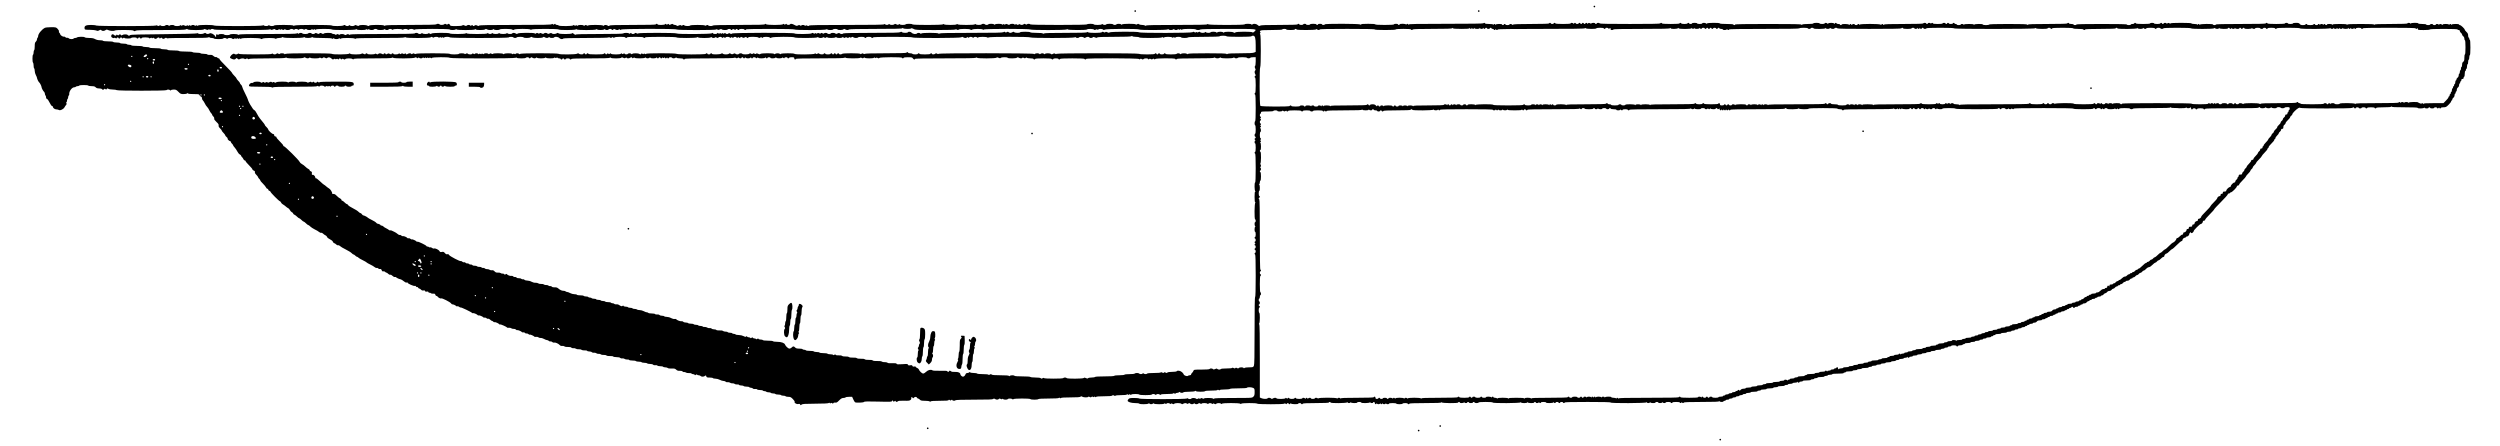 <?xml version="1.0" standalone="no"?>
<!DOCTYPE svg PUBLIC "-//W3C//DTD SVG 20010904//EN"
 "http://www.w3.org/TR/2001/REC-SVG-20010904/DTD/svg10.dtd">
<svg version="1.0" xmlns="http://www.w3.org/2000/svg"
 width="4410pt" height="786pt" viewBox="0 0 4410 786"
 preserveAspectRatio="xMidYMid meet">
<g transform="translate(0,786) scale(0.1,-0.1)"
fill="#000000" stroke="none">
<path d="M28110 7745 c0 -8 7 -15 15 -15 8 0 15 7 15 15 0 8 -7 15 -15 15 -8
0 -15 -7 -15 -15z"/>
<path d="M20010 7665 c0 -8 7 -15 15 -15 8 0 15 7 15 15 0 8 -7 15 -15 15 -8
0 -15 -7 -15 -15z"/>
<path d="M26070 7665 c0 -8 7 -15 15 -15 8 0 15 7 15 15 0 8 -7 15 -15 15 -8
0 -15 -7 -15 -15z"/>
<path d="M26170 7450 c0 -7 -226 -10 -659 -10 -518 0 -660 -3 -664 -12 -4 -10
-6 -10 -6 0 -1 6 -7 12 -15 12 -8 0 -17 -6 -19 -12 -4 -10 -6 -10 -6 0 -1 15
-111 17 -111 2 0 -5 -7 -10 -15 -10 -8 0 -15 5 -15 10 0 6 -16 10 -35 10 -19
0 -35 -4 -35 -10 0 -6 -62 -10 -165 -10 -103 0 -165 4 -165 10 0 6 -48 10
-125 10 -91 0 -125 -3 -125 -12 0 -9 -3 -9 -12 0 -15 15 -628 17 -628 2 0 -5
-11 -10 -25 -10 -14 0 -25 5 -25 10 0 6 -16 10 -35 10 -19 0 -35 -4 -35 -10 0
-5 -7 -10 -15 -10 -8 0 -15 5 -15 10 0 6 -25 10 -55 10 -30 0 -55 -4 -55 -10
0 -5 -16 -10 -35 -10 -19 0 -35 5 -35 10 0 6 -11 10 -25 10 -14 0 -25 -4 -25
-10 0 -5 -16 -10 -35 -10 -19 0 -35 5 -35 10 0 6 -7 10 -15 10 -8 0 -15 -4
-15 -10 0 -6 -113 -10 -320 -10 -234 0 -326 -3 -340 -12 -16 -10 -23 -9 -43
10 -25 23 -76 29 -94 11 -8 -8 -13 -8 -17 0 -9 14 -113 15 -121 1 -9 -14 -627
-14 -642 1 -8 8 -13 8 -17 0 -5 -8 -167 -11 -540 -11 -370 0 -535 -3 -543 -11
-8 -8 -13 -8 -17 0 -4 6 -26 11 -50 11 -23 0 -48 6 -54 12 -10 10 -17 10 -32
0 -12 -7 -21 -8 -25 -2 -9 14 -228 13 -242 -1 -8 -8 -13 -8 -17 0 -9 14 -73
14 -81 1 -3 -5 -17 -10 -30 -10 -13 0 -27 5 -30 10 -3 6 -30 10 -60 10 -30 0
-57 -4 -60 -10 -8 -13 -48 -13 -62 1 -8 8 -13 8 -17 0 -9 -14 -133 -15 -141
-1 -3 6 -30 10 -60 10 -30 0 -57 -4 -60 -10 -4 -6 -182 -10 -500 -10 -318 0
-496 4 -500 10 -8 13 -52 13 -60 0 -4 -6 -13 -5 -25 2 -15 10 -22 10 -32 0
-14 -14 -54 -16 -63 -2 -4 6 -13 5 -25 -2 -14 -9 -22 -9 -32 0 -10 8 -18 8
-25 1 -8 -8 -13 -8 -17 0 -9 15 -69 14 -84 -1 -9 -9 -17 -9 -36 2 -20 10 -28
10 -40 1 -10 -9 -16 -9 -21 -1 -5 8 -10 8 -20 0 -9 -8 -15 -8 -20 0 -8 13
-108 13 -122 -1 -8 -8 -13 -8 -17 0 -9 14 -93 15 -101 1 -8 -13 -52 -13 -60 0
-3 6 -17 10 -30 10 -13 0 -27 -4 -30 -10 -8 -13 -88 -13 -102 1 -8 8 -13 8
-17 0 -5 -7 -58 -11 -150 -11 -89 0 -146 4 -153 11 -8 8 -13 8 -17 0 -5 -7
-47 -11 -110 -11 -60 0 -106 4 -113 11 -8 8 -13 8 -17 0 -9 -15 -532 -15 -541
-1 -8 13 -112 13 -120 0 -8 -13 -92 -13 -100 0 -5 8 -11 7 -21 -1 -12 -9 -20
-9 -40 1 -19 11 -27 11 -36 2 -15 -15 -70 -16 -85 -1 -8 8 -13 8 -17 0 -9 -14
-49 -14 -63 0 -8 8 -13 8 -17 0 -5 -8 -201 -11 -660 -11 -501 0 -655 -3 -664
-12 -10 -10 -17 -10 -31 -1 -12 8 -22 8 -29 1 -6 -6 -12 -6 -16 1 -9 14 -53
14 -61 1 -5 -8 -11 -7 -21 1 -11 9 -20 9 -38 0 -19 -11 -28 -9 -60 8 -40 23
-71 27 -81 11 -9 -14 -53 -12 -58 3 -3 9 -7 9 -19 0 -11 -10 -17 -10 -27 0
-11 9 -14 9 -18 0 -7 -18 -283 -18 -302 0 -11 10 -14 10 -18 0 -4 -10 -104
-13 -458 -13 -292 0 -456 -4 -460 -10 -9 -14 -69 -12 -83 2 -10 10 -17 10 -32
0 -12 -7 -21 -8 -25 -2 -8 13 -252 13 -260 0 -9 -14 -89 -12 -103 2 -10 10
-17 10 -31 1 -13 -8 -21 -9 -30 0 -8 8 -17 7 -36 -3 -20 -10 -28 -11 -37 -2
-7 7 -21 12 -33 12 -12 0 -26 5 -33 12 -9 9 -18 8 -37 -2 -22 -12 -28 -12 -35
0 -7 11 -12 11 -22 2 -11 -9 -18 -9 -27 1 -11 9 -14 9 -18 0 -6 -16 -133 -18
-133 -3 0 6 -7 10 -15 10 -8 0 -15 -4 -15 -10 0 -7 -141 -10 -403 -10 -305 0
-406 -3 -415 -12 -10 -10 -17 -10 -32 0 -24 15 -53 15 -67 1 -8 -8 -13 -8 -17
0 -9 14 -252 15 -261 1 -4 -6 -13 -5 -25 2 -14 9 -22 9 -33 -1 -10 -8 -17 -9
-22 -1 -8 13 -92 13 -100 0 -5 -8 -11 -8 -20 0 -10 8 -15 8 -20 0 -5 -8 -11
-7 -23 2 -12 10 -16 10 -19 1 -6 -16 -248 -18 -258 -3 -3 6 -17 10 -30 10 -13
0 -25 6 -28 13 -3 9 -7 9 -19 0 -11 -10 -17 -10 -27 0 -11 9 -14 9 -18 0 -4
-10 -140 -13 -637 -13 -472 0 -635 -3 -644 -12 -9 -9 -17 -9 -35 1 -20 11 -28
10 -46 -1 -18 -11 -23 -11 -31 1 -7 12 -11 12 -23 2 -10 -8 -17 -9 -22 -1 -8
14 -48 13 -63 -2 -9 -9 -17 -8 -37 2 -20 10 -28 11 -37 2 -8 -8 -49 -12 -114
-12 -93 0 -102 2 -107 20 -5 21 -31 27 -42 10 -4 -6 -13 -5 -25 2 -15 10 -22
10 -32 0 -14 -14 -74 -16 -83 -2 -3 6 -17 10 -30 10 -13 0 -27 -4 -30 -10 -4
-6 -164 -10 -449 -10 -305 0 -445 -3 -453 -11 -8 -8 -13 -8 -17 0 -10 16 -248
15 -264 -1 -10 -10 -17 -10 -32 0 -25 15 -132 16 -148 0 -9 -9 -17 -8 -37 2
-20 10 -28 11 -37 2 -15 -15 -70 -16 -85 -1 -8 8 -13 8 -17 0 -10 -15 -49 -14
-64 1 -10 10 -17 10 -32 0 -24 -15 -196 -16 -205 -2 -9 14 -647 14 -662 -1 -8
-8 -13 -8 -17 0 -9 14 -332 15 -341 1 -8 -13 -68 -13 -82 1 -8 8 -13 8 -17 0
-9 -14 -69 -14 -83 0 -8 8 -13 8 -17 0 -9 -15 -852 -15 -861 -1 -8 14 -272 13
-280 0 -5 -8 -11 -8 -19 -1 -9 7 -16 7 -23 0 -8 -8 -13 -8 -17 0 -9 14 -53 14
-61 1 -5 -8 -11 -8 -20 0 -10 8 -15 8 -20 0 -5 -8 -11 -8 -19 -1 -9 7 -16 7
-24 -1 -9 -9 -18 -8 -36 2 -19 10 -29 10 -39 2 -9 -8 -17 -8 -24 -1 -8 8 -13
8 -17 0 -9 -14 -93 -15 -101 -1 -8 13 -68 13 -82 -1 -8 -8 -13 -8 -17 0 -9 14
-53 14 -61 1 -8 -13 -72 -13 -80 0 -4 6 -13 5 -25 -2 -14 -9 -22 -9 -32 0 -9
7 -18 8 -24 2 -14 -14 -1044 -14 -1058 0 -5 5 -47 10 -91 10 -90 0 -120 -16
-113 -62 3 -22 7 -23 94 -24 50 -1 100 -6 110 -11 23 -11 33 -11 60 5 18 9 24
9 34 -3 14 -16 53 -13 76 6 11 9 21 9 42 -1 32 -16 102 -21 119 -8 16 13 313
12 326 -1 14 -14 30 -14 43 -1 7 7 154 11 437 10 324 0 431 3 447 12 15 10 22
10 32 0 16 -16 269 -17 286 0 9 9 17 9 36 -2 19 -10 29 -10 39 -2 9 8 17 8 24
1 8 -8 13 -8 17 0 9 14 53 14 61 1 9 -14 972 -14 980 0 5 8 11 7 21 -1 12 -9
20 -9 40 1 19 11 27 11 36 2 15 -15 55 -16 63 -2 5 8 11 8 20 0 9 -7 15 -8 20
-1 4 7 12 7 25 -1 14 -9 22 -9 33 1 10 8 17 9 22 1 8 -13 72 -13 80 0 8 13 48
13 62 -1 8 -8 13 -8 17 0 9 14 49 14 63 0 8 -8 13 -8 17 0 9 14 73 15 81 1 4
-6 13 -5 25 2 15 10 22 10 32 0 15 -15 74 -16 83 -2 5 8 11 8 20 0 10 -8 15
-8 20 0 5 8 10 8 20 0 9 -8 15 -8 20 0 8 13 272 14 280 0 9 -14 408 -13 422 1
8 8 13 8 17 0 9 -14 153 -15 161 -1 5 8 11 8 19 1 9 -7 16 -7 23 0 8 8 13 8
17 0 9 -14 73 -14 81 -1 8 13 52 13 60 0 8 -13 108 -13 122 1 8 8 13 8 17 0 9
-14 53 -14 61 -1 8 13 48 13 62 -1 8 -8 13 -8 17 0 9 14 149 14 163 0 8 -8 13
-8 17 0 10 15 73 14 79 -1 4 -10 7 -10 18 0 16 15 71 16 86 1 8 -8 13 -8 17 0
9 15 612 15 621 1 8 -13 88 -13 102 1 8 8 13 8 17 0 10 -15 308 -15 323 0 8 8
13 8 17 0 10 -15 149 -14 164 1 10 10 17 10 32 0 24 -15 92 -16 107 -1 8 8 13
8 17 0 9 -14 93 -15 101 -1 9 15 208 13 223 -2 10 -10 17 -10 32 0 25 16 271
17 287 1 8 -8 13 -8 17 0 9 14 472 15 481 1 9 -14 288 -13 302 1 8 8 13 8 17
0 10 -15 328 -15 343 0 8 8 13 8 17 0 9 -14 109 -14 123 0 8 8 13 8 17 0 9
-14 53 -14 61 -1 3 6 17 10 31 10 13 0 24 -4 24 -10 0 -14 27 -12 33 3 3 10 9
10 26 0 25 -16 58 -17 66 -3 5 8 12 7 23 -2 12 -10 16 -10 19 0 6 16 968 18
978 2 9 -14 692 -14 700 0 5 8 11 7 21 -1 12 -9 20 -9 40 1 19 11 27 11 36 2
15 -15 94 -16 103 -2 8 13 55 13 55 0 0 -14 27 -12 33 3 3 9 9 9 28 -2 16 -10
24 -10 27 -2 5 14 32 15 32 1 0 -5 7 -10 15 -10 8 0 15 5 15 10 0 6 20 10 45
10 25 0 45 -4 45 -10 0 -5 7 -10 15 -10 8 0 15 5 15 10 0 7 148 10 424 10 273
0 427 -4 431 -10 9 -14 547 -14 562 1 8 8 13 8 17 0 9 -14 93 -15 101 -1 3 6
21 10 40 10 19 0 37 -4 40 -10 9 -14 89 -12 103 2 10 10 17 10 32 0 24 -15 57
-16 65 -2 4 6 172 10 470 10 323 0 466 3 471 11 4 8 9 8 17 0 14 -14 134 -15
142 -1 3 5 20 1 41 -10 33 -19 55 -20 384 -20 217 0 351 4 355 10 4 6 13 5 25
-2 15 -10 22 -10 32 0 8 8 45 12 103 12 58 0 95 -4 103 -12 10 -10 17 -10 32
0 25 15 172 16 187 1 8 -8 13 -8 17 0 9 15 812 15 821 1 9 -14 627 -14 642 1
8 8 13 8 17 0 9 -14 332 -15 341 -1 9 14 109 12 123 -2 10 -10 17 -10 31 -1
12 8 22 8 29 1 6 -6 12 -6 16 1 10 15 69 14 84 -1 10 -10 17 -10 32 0 25 15
595 17 605 2 9 -14 488 -13 502 1 8 8 13 8 17 0 4 -6 22 -11 40 -11 17 0 37 5
43 11 8 8 13 8 17 0 9 -14 53 -14 61 -1 5 8 11 8 20 0 10 -8 15 -8 20 0 5 8
10 8 20 0 9 -8 15 -8 20 0 8 13 232 14 240 0 3 -5 21 -10 40 -10 19 0 37 5 40
10 4 6 178 10 491 10 520 0 513 1 460 -49 -15 -14 -26 -19 -31 -12 -9 16 -287
15 -303 -1 -10 -10 -17 -10 -32 0 -24 15 -152 16 -167 1 -8 -8 -13 -8 -17 0
-4 6 -26 11 -50 11 -23 0 -47 -5 -53 -11 -8 -8 -13 -8 -17 0 -9 14 -93 15
-101 1 -8 -13 -68 -13 -82 1 -8 8 -13 8 -17 0 -10 -15 -69 -14 -84 1 -10 10
-17 10 -31 1 -12 -8 -22 -8 -29 -1 -6 6 -12 6 -16 -1 -5 -7 -13 -7 -26 1 -15
10 -22 10 -32 0 -16 -16 -933 -18 -943 -2 -9 15 -508 13 -523 -2 -9 -9 -17 -8
-37 2 -19 10 -28 11 -36 3 -9 -9 -17 -8 -30 0 -14 9 -21 9 -31 -1 -16 -16
-229 -17 -245 -1 -8 8 -13 8 -17 0 -5 -8 -122 -11 -380 -11 -254 0 -375 -3
-383 -11 -8 -8 -13 -8 -17 0 -5 7 -47 11 -111 11 -58 0 -107 4 -110 10 -8 13
-172 13 -180 0 -9 -14 -89 -12 -103 2 -10 10 -17 10 -32 0 -11 -6 -28 -12 -38
-12 -10 0 -24 6 -30 12 -10 10 -17 10 -31 1 -14 -9 -21 -9 -30 0 -9 9 -16 9
-31 -1 -15 -9 -153 -12 -568 -12 -381 0 -551 -3 -559 -11 -8 -8 -13 -8 -17 0
-10 15 -288 15 -303 0 -8 -8 -13 -8 -17 0 -9 14 -53 14 -61 1 -11 -18 -71 -11
-90 10 -19 21 -60 27 -70 10 -9 -14 -89 -12 -103 2 -10 10 -17 10 -32 0 -15
-9 -140 -12 -509 -12 -316 0 -492 -4 -496 -10 -8 -14 -48 -13 -63 2 -9 9 -17
8 -37 -2 -20 -10 -28 -11 -37 -2 -15 15 -74 16 -83 2 -8 -13 -52 -13 -60 0 -8
13 -52 13 -60 0 -4 -6 -13 -5 -25 2 -15 10 -22 10 -31 1 -9 -9 -16 -9 -29 0
-14 8 -22 8 -32 -1 -10 -8 -18 -8 -25 -1 -8 8 -13 8 -17 0 -5 -7 -13 -7 -26 1
-15 10 -22 10 -32 0 -15 -15 -294 -17 -303 -2 -10 16 -1087 14 -1103 -2 -10
-10 -17 -10 -34 1 -16 10 -23 10 -26 2 -5 -15 -49 -14 -55 2 -3 9 -7 9 -19 -1
-12 -9 -18 -10 -23 -2 -5 8 -10 8 -20 0 -10 -8 -15 -8 -20 0 -5 8 -11 8 -19 1
-9 -7 -16 -7 -25 2 -11 9 -14 9 -18 0 -6 -17 -70 -17 -76 0 -4 10 -7 10 -18 0
-17 -16 -614 -19 -624 -3 -8 13 -672 14 -680 0 -4 -6 -13 -5 -25 2 -15 10 -22
10 -32 0 -16 -16 -55 -16 -61 1 -3 9 -7 9 -19 -1 -11 -9 -18 -10 -23 -2 -8 13
-92 13 -100 0 -4 -6 -155 -10 -420 -10 -284 0 -416 -3 -420 -11 -5 -7 -16 -2
-32 13 -18 16 -27 19 -30 11 -6 -18 -224 -18 -241 -1 -10 10 -17 10 -32 0 -25
-15 -72 -16 -88 0 -9 9 -17 8 -37 -2 -20 -10 -28 -11 -37 -2 -7 7 -21 12 -33
12 -12 0 -26 -5 -33 -12 -9 -9 -17 -8 -37 2 -19 10 -28 11 -36 3 -9 -9 -16 -9
-29 0 -14 8 -22 8 -33 -2 -10 -8 -17 -9 -22 -1 -9 15 -287 14 -303 -2 -10 -10
-17 -10 -32 0 -24 15 -57 16 -65 2 -8 -13 -68 -13 -82 1 -8 8 -13 8 -17 0 -9
-14 -109 -14 -123 0 -8 8 -13 8 -17 0 -9 -14 -89 -14 -103 0 -8 8 -13 8 -17 0
-9 -14 -49 -14 -63 0 -8 8 -13 8 -17 0 -5 -7 -66 -11 -180 -11 -110 0 -176 4
-183 11 -8 8 -13 8 -17 0 -9 -14 -272 -15 -281 -1 -9 15 -308 13 -323 -2 -10
-10 -17 -10 -32 0 -12 7 -21 8 -25 2 -8 -14 -88 -13 -102 1 -8 8 -13 8 -17 0
-9 -14 -53 -14 -61 -1 -8 13 -52 13 -60 0 -4 -6 -205 -10 -570 -10 -382 0
-566 -3 -570 -10 -5 -8 -11 -7 -21 1 -12 9 -20 9 -40 -1 -19 -11 -27 -11 -36
-2 -14 14 -74 16 -83 2 -4 -6 -13 -5 -25 2 -14 9 -22 9 -33 -1 -10 -8 -17 -9
-22 -1 -3 5 -17 10 -30 10 -13 0 -27 5 -30 10 -9 14 -128 13 -143 -2 -9 -9
-17 -9 -36 2 -21 11 -28 11 -41 0 -13 -11 -20 -11 -41 0 -19 11 -27 11 -36 2
-15 -15 -55 -16 -63 -2 -8 13 -52 13 -60 0 -3 -6 -26 -10 -50 -10 -24 0 -47 4
-50 10 -8 13 -52 13 -60 0 -5 -8 -11 -8 -20 0 -9 8 -15 8 -20 0 -4 -7 -169
-10 -509 -10 -348 0 -505 -3 -513 -11 -8 -8 -13 -8 -17 0 -9 14 -133 15 -141
1 -8 -13 -92 -13 -100 0 -8 13 -92 13 -100 0 -5 -8 -11 -7 -21 1 -11 9 -15 8
-19 -3 -3 -8 -5 -19 -4 -24 4 -24 -3 -26 -14 -5 -18 35 -76 66 -99 52 -23 -14
-51 -14 -66 1 -10 10 -17 10 -32 0 -24 -15 -96 -16 -105 -2 -4 7 -11 8 -18 2
-7 -6 -257 -12 -590 -15 -407 -3 -582 -8 -590 -16 -15 -15 -32 -14 -45 2 -13
15 -76 14 -95 -2 -11 -9 -17 -8 -27 4 -11 14 -15 14 -30 0 -13 -12 -19 -12
-29 -2 -11 9 -14 9 -18 -1 -6 -16 -28 -15 -42 2 -18 21 -46 13 -49 -15 -2 -17
4 -27 23 -36 15 -7 27 -7 31 -2 3 6 12 5 22 -3 12 -10 16 -10 19 0 5 14 33 16
33 2 0 -5 7 -10 15 -10 8 0 15 5 15 10 0 14 28 12 33 -2 3 -10 7 -10 19 0 11
9 18 10 23 2 8 -13 112 -13 120 0 8 13 95 13 95 0 0 -5 7 -10 15 -10 8 0 15 5
15 10 0 6 7 10 15 10 8 0 15 -4 15 -10 0 -5 7 -10 15 -10 8 0 15 5 15 10 0 15
127 13 133 -2 3 -10 7 -10 19 0 12 9 18 10 23 2 5 -8 11 -8 20 0 9 7 16 6 24
-4 14 -16 36 -15 53 2 16 16 35 15 41 0 3 -10 7 -10 19 0 12 10 18 10 27 -2
14 -16 33 -15 53 2 11 8 18 8 25 1 6 -6 16 -8 22 -5 6 4 167 7 357 6 233 0
351 3 359 10 9 8 15 8 20 0 3 -5 21 -10 40 -10 19 0 37 -5 40 -10 3 -6 39 -10
80 -10 41 0 77 4 80 10 8 13 48 13 62 -1 8 -8 13 -8 17 0 10 15 69 14 84 -1
10 -10 17 -10 32 0 13 8 21 8 25 1 5 -7 11 -6 20 1 10 8 15 8 20 0 5 -8 11 -8
19 -1 9 7 16 7 23 0 8 -8 13 -8 17 0 10 16 328 15 344 -1 10 -10 17 -10 32 0
25 15 212 16 227 1 8 -8 13 -8 17 0 4 6 26 11 50 11 23 0 47 5 53 11 8 8 13 8
17 0 10 -15 348 -15 363 0 8 8 13 8 17 0 9 -14 109 -14 123 0 8 8 13 8 17 0 5
-7 64 -11 171 -11 103 0 166 -4 170 -10 5 -8 11 -8 20 0 9 8 15 8 20 0 8 -13
72 -13 80 0 5 8 11 8 20 0 9 -8 15 -8 20 0 9 14 228 13 242 -1 8 -8 13 -8 17
0 5 8 136 11 430 11 290 0 425 3 433 11 8 8 13 8 17 0 10 -16 428 -15 444 1
10 10 17 10 32 0 12 -7 21 -8 25 -2 8 13 72 13 80 0 5 -8 11 -8 20 0 10 8 15
8 20 0 5 -8 11 -8 19 -1 9 7 16 7 23 0 8 -8 13 -8 17 0 9 14 93 15 101 1 8
-14 1032 -14 1040 0 8 13 72 13 80 0 3 -5 17 -10 30 -10 13 0 27 5 30 10 3 6
30 10 60 10 30 0 57 -4 60 -10 9 -14 109 -12 123 2 10 10 17 10 32 0 26 -16
172 -16 188 0 10 10 17 10 32 0 24 -15 53 -15 67 -1 8 8 13 8 17 0 9 -14 73
-14 81 -1 11 18 71 11 90 -10 19 -21 60 -27 70 -10 4 6 148 10 400 10 246 0
396 4 400 10 4 6 13 5 25 -2 14 -9 22 -9 32 0 11 9 18 9 27 -1 11 -9 14 -9 18
1 6 15 193 17 193 2 0 -5 7 -10 15 -10 8 0 15 5 15 10 0 6 55 10 145 10 90 0
145 -4 145 -10 0 -5 7 -10 15 -10 8 0 15 5 15 10 0 6 98 10 274 10 173 0 277
-4 281 -10 9 -14 348 -13 362 1 8 8 13 8 17 0 9 -15 208 -15 223 0 8 8 13 8
17 0 9 -14 53 -14 61 -1 4 6 13 5 25 -2 15 -10 22 -10 32 0 16 16 55 16 61 0
3 -10 7 -10 19 -1 11 10 17 10 27 0 11 -9 14 -9 18 1 6 16 70 16 76 0 3 -10 7
-10 19 -1 11 10 17 10 27 0 11 -9 14 -9 18 1 6 16 50 16 56 0 3 -10 7 -10 19
-1 11 10 17 10 27 0 9 -9 14 -9 21 3 7 12 13 12 33 1 20 -11 28 -11 47 1 18
10 24 10 27 1 6 -15 33 -17 33 -3 0 15 163 13 178 -2 10 -10 17 -10 31 -1 14
9 21 9 31 0 10 -9 14 -9 17 1 6 16 105 16 121 0 10 -10 17 -10 32 0 25 15 396
17 405 2 9 -14 388 -13 402 1 8 8 13 8 17 0 9 -14 73 -15 81 -1 4 6 13 5 25
-2 14 -9 22 -9 33 1 10 8 17 9 22 1 8 -13 128 -13 142 1 8 8 13 8 17 0 9 -14
93 -15 101 -1 4 6 13 5 25 -2 15 -10 22 -10 31 -1 9 9 16 9 29 0 14 -8 22 -8
33 2 10 8 17 8 22 2 4 -7 12 -7 25 1 15 10 22 10 32 0 14 -14 74 -16 83 -2 3
6 31 10 61 10 30 0 54 -4 54 -10 0 -5 7 -10 15 -10 8 0 15 5 15 10 0 6 20 10
45 10 25 0 45 -4 45 -10 0 -5 7 -10 15 -10 8 0 15 5 15 10 0 6 121 10 344 10
219 0 347 -4 351 -10 10 -16 848 -13 863 2 10 10 17 10 32 0 24 -15 57 -16 65
-2 5 8 11 8 20 0 9 -8 15 -8 20 0 8 13 48 13 62 -1 8 -8 13 -8 17 0 9 14 49
14 63 0 8 -8 13 -8 17 0 9 14 149 14 163 0 8 -8 13 -8 17 0 9 15 732 15 741 1
9 -14 767 -14 782 1 8 8 13 8 17 0 9 -14 53 -14 61 -1 9 14 69 12 83 -2 10
-10 17 -10 32 0 24 15 57 16 65 2 8 -14 48 -13 63 2 9 9 17 8 37 -2 20 -10 28
-11 37 -2 9 9 93 12 303 12 196 0 295 4 302 11 8 8 13 8 17 0 4 -6 31 -11 61
-11 30 0 57 -4 60 -10 9 -14 392 -13 400 0 5 8 11 8 20 0 9 -8 15 -8 20 0 3 5
35 10 70 10 35 0 67 -5 70 -10 5 -8 11 -8 19 -1 9 7 16 7 23 0 8 -8 13 -8 17
0 9 14 93 15 101 1 8 -13 112 -13 120 0 4 6 108 10 280 10 172 0 276 4 280 10
3 6 30 10 60 10 30 0 57 -4 60 -10 4 -6 88 -10 220 -10 132 0 216 4 220 10 3
6 16 10 28 10 36 0 47 -41 47 -169 l0 -116 -27 -12 c-19 -9 -91 -13 -243 -13
-142 0 -220 -4 -227 -11 -8 -8 -13 -8 -17 0 -5 8 -111 11 -340 11 -226 0 -335
-3 -343 -11 -8 -8 -13 -8 -17 0 -9 14 -89 14 -103 0 -8 -8 -13 -8 -17 0 -9 14
-53 14 -61 1 -3 -6 -48 -10 -101 -10 -56 0 -94 4 -94 10 0 6 -7 10 -15 10 -8
0 -15 -4 -15 -10 0 -5 -16 -10 -35 -10 -19 0 -35 5 -35 10 0 6 -7 10 -15 10
-8 0 -15 -4 -15 -10 0 -5 -7 -10 -15 -10 -8 0 -15 5 -15 10 0 6 -7 10 -15 10
-8 0 -15 -4 -15 -10 0 -6 -51 -10 -134 -10 -79 0 -137 4 -141 10 -9 14 -1452
14 -1460 0 -5 -8 -11 -7 -21 1 -12 9 -20 9 -40 -1 -19 -11 -27 -11 -36 -2 -15
15 -90 16 -105 1 -8 -8 -13 -8 -17 0 -4 6 -17 11 -30 11 -12 0 -27 -5 -33 -11
-8 -8 -13 -8 -17 0 -4 6 -22 11 -40 11 -17 0 -37 -5 -43 -11 -8 -8 -13 -8 -17
0 -9 15 -1672 16 -1681 1 -4 -6 -13 -5 -25 2 -15 10 -22 10 -32 0 -14 -14 -58
-16 -58 -2 0 6 -7 10 -15 10 -8 0 -15 -4 -15 -10 0 -6 -38 -10 -95 -10 -57 0
-95 4 -95 10 0 6 -7 10 -15 10 -8 0 -15 -4 -15 -10 0 -13 -87 -13 -95 0 -3 6
-22 10 -41 10 -19 0 -34 5 -34 10 0 6 -7 10 -15 10 -8 0 -15 -4 -15 -10 0 -6
-128 -10 -364 -10 -227 0 -367 -4 -371 -10 -4 -6 -13 -5 -25 2 -14 9 -22 9
-33 -1 -10 -8 -17 -9 -22 -1 -8 13 -311 14 -320 0 -3 -5 -17 -10 -31 -10 -13
0 -24 5 -24 10 0 6 -7 10 -15 10 -8 0 -15 -4 -15 -10 0 -5 -7 -10 -15 -10 -8
0 -15 5 -15 10 0 6 -7 10 -15 10 -8 0 -15 -4 -15 -10 0 -5 -7 -10 -15 -10 -8
0 -15 5 -15 10 0 6 -7 10 -15 10 -8 0 -15 -4 -15 -10 0 -5 -20 -10 -45 -10
-25 0 -45 5 -45 10 0 6 -7 10 -15 10 -8 0 -15 -4 -15 -10 0 -14 -64 -12 -78 2
-10 10 -17 10 -31 1 -14 -9 -21 -9 -31 0 -10 9 -14 9 -17 0 -6 -16 -348 -19
-358 -3 -9 14 -228 13 -242 -1 -8 -8 -13 -8 -17 0 -9 14 -69 14 -83 0 -8 -8
-13 -8 -17 0 -10 16 -228 15 -244 -1 -9 -9 -17 -8 -37 2 -19 10 -28 11 -36 3
-9 -9 -17 -8 -30 0 -14 9 -21 9 -30 0 -9 -9 -16 -9 -30 0 -14 9 -21 9 -31 -1
-14 -14 -114 -16 -123 -2 -8 13 -52 13 -60 0 -8 -14 -48 -13 -63 2 -9 9 -17 9
-35 -1 -20 -11 -28 -10 -45 0 -17 11 -24 11 -34 1 -16 -16 -90 -16 -106 0 -10
10 -17 10 -32 0 -24 -14 -160 -16 -160 -2 0 6 -7 10 -15 10 -8 0 -15 -4 -15
-10 0 -5 -11 -10 -25 -10 -14 0 -25 5 -25 10 0 6 -7 10 -15 10 -8 0 -15 -4
-15 -10 0 -14 -507 -14 -515 0 -9 14 -532 14 -540 0 -5 -8 -11 -8 -20 0 -10 8
-15 8 -20 0 -5 -8 -11 -7 -22 1 -12 10 -16 10 -23 -2 -8 -11 -13 -12 -30 -1
-24 15 -112 16 -127 1 -8 -8 -13 -8 -17 0 -9 14 -53 14 -61 1 -9 -14 -53 -12
-58 3 -3 9 -7 9 -19 0 -11 -10 -17 -10 -27 0 -11 9 -14 9 -18 0 -7 -18 -170
-18 -176 0 -3 9 -7 9 -19 0 -11 -10 -17 -10 -27 0 -11 9 -14 9 -18 0 -6 -15
-33 -17 -33 -3 0 6 -7 10 -15 10 -8 0 -15 -4 -15 -10 0 -6 -52 -10 -135 -10
-83 0 -135 4 -135 10 0 6 -7 10 -15 10 -8 0 -15 -4 -15 -10 0 -5 -7 -10 -15
-10 -8 0 -15 5 -15 10 0 6 -7 10 -15 10 -8 0 -15 -4 -15 -10 0 -14 -64 -12
-78 2 -10 10 -17 10 -32 0 -25 -15 -316 -17 -325 -2 -9 14 -667 14 -682 -1 -8
-8 -13 -8 -17 0 -9 14 -53 14 -61 1 -5 -8 -11 -8 -19 -1 -9 7 -16 7 -23 0 -8
-8 -13 -8 -17 0 -9 14 -129 14 -143 0 -8 -8 -13 -8 -17 0 -9 14 -172 15 -181
1 -4 -6 -13 -5 -25 2 -14 9 -22 9 -33 -1 -10 -8 -17 -9 -22 -1 -3 5 -21 10
-40 10 -19 0 -37 -5 -40 -10 -5 -8 -11 -8 -20 0 -10 8 -15 8 -20 0 -5 -8 -11
-8 -19 -1 -9 7 -16 7 -23 0 -8 -8 -13 -8 -17 0 -9 14 -53 14 -61 1 -5 -8 -12
-7 -23 2 -12 10 -16 10 -19 1 -6 -17 -65 -17 -81 -1 -10 10 -17 10 -32 0 -12
-7 -21 -8 -25 -2 -8 13 -92 13 -100 0 -3 -6 -39 -10 -80 -10 -41 0 -77 4 -80
10 -8 13 -592 14 -600 0 -4 -6 -13 -5 -25 2 -14 9 -22 9 -33 -1 -10 -8 -17 -9
-22 -1 -8 14 -41 13 -65 -2 -17 -11 -22 -10 -30 2 -7 11 -12 12 -21 3 -9 -9
-16 -9 -29 0 -14 8 -22 8 -32 -1 -11 -9 -18 -9 -27 1 -11 9 -14 9 -18 0 -6
-15 -93 -18 -93 -3 0 14 -28 12 -33 -2 -3 -10 -9 -10 -29 0 -21 12 -29 12 -48
0 -18 -10 -24 -10 -27 0 -6 16 -30 16 -36 0 -3 -10 -9 -10 -26 0 -26 15 -54
15 -69 0 -10 -10 -17 -10 -32 0 -12 7 -21 8 -25 2 -8 -13 -135 -13 -135 0 0
14 -28 12 -33 -2 -3 -10 -10 -10 -31 1 -20 11 -29 12 -38 3 -17 -17 -195 -16
-201 1 -4 10 -7 10 -18 0 -16 -16 -295 -18 -304 -3 -9 14 -807 14 -822 -1 -8
-8 -13 -8 -17 0 -9 14 -73 15 -81 1 -4 -6 -13 -5 -25 2 -15 10 -22 10 -32 0
-15 -15 -50 -16 -65 -1 -8 8 -13 8 -17 0 -5 -8 -97 -11 -290 -11 -190 0 -286
4 -293 11 -8 8 -13 8 -17 0 -9 -13 -53 -15 -61 -2 -8 15 -55 -14 -70 -43 -13
-24 -12 -26 17 -41 39 -19 62 -19 78 0 11 14 15 14 32 -2 16 -14 23 -15 38 -5
24 14 76 16 85 2 4 -6 13 -5 25 2 14 9 22 9 33 -1 10 -8 17 -9 22 -1 4 6 111
10 319 10 211 0 316 4 323 11 8 8 13 8 17 0 10 -16 288 -15 304 1 10 10 17 10
32 0 24 -15 53 -15 67 -1 8 8 13 8 17 0 9 -14 153 -15 161 -1 4 6 13 5 25 -2
14 -9 22 -9 35 2 13 11 20 11 41 0 19 -11 27 -11 36 -2 18 18 49 14 75 -10 20
-19 27 -20 43 -10 13 8 21 8 25 1 5 -7 11 -7 19 0 9 7 16 7 25 -2 11 -9 14 -9
18 1 3 6 11 12 18 12 7 0 15 -6 18 -12 3 -10 7 -10 17 -1 10 9 17 9 31 0 14
-9 21 -9 31 1 16 16 110 16 127 0 11 -10 14 -10 18 0 4 9 80 12 337 12 226 0
335 3 343 11 8 8 13 8 17 0 10 -16 360 -15 386 2 17 10 22 9 30 -2 7 -12 11
-12 23 -2 10 8 17 9 22 1 8 -13 52 -13 60 0 5 8 11 8 20 0 10 -8 15 -8 20 0 5
8 10 8 20 0 10 -8 15 -8 20 0 5 8 10 8 20 0 10 -8 15 -8 20 0 5 8 11 7 23 -2
12 -10 16 -10 19 0 6 15 308 18 318 2 9 -15 1147 -14 1162 1 8 8 13 8 17 0 9
-14 153 -15 161 -1 3 6 17 10 31 10 13 0 24 -4 24 -10 0 -14 27 -12 33 3 3 10
9 10 26 0 26 -16 53 -17 68 -2 8 8 13 8 17 0 9 -14 129 -14 143 0 8 8 13 8 17
0 9 -14 133 -14 141 -1 5 8 11 8 19 1 9 -7 16 -7 23 0 8 8 13 8 17 0 4 -6 18
-11 32 -11 13 0 24 -4 24 -10 0 -5 7 -10 15 -10 8 0 15 5 15 10 0 6 7 10 15
10 8 0 15 -4 15 -10 0 -5 7 -10 15 -10 8 0 15 5 15 10 0 6 16 10 35 10 19 0
35 -4 35 -10 0 -5 7 -10 15 -10 8 0 15 5 15 10 0 6 118 10 333 10 226 0 336 3
344 11 8 8 13 8 17 0 10 -16 183 -15 189 2 3 9 9 9 30 -2 21 -11 29 -11 41 -2
10 8 16 9 21 1 8 -14 41 -13 65 3 17 10 22 9 30 -2 7 -12 11 -12 23 -2 10 8
17 9 22 1 8 -13 168 -13 182 1 8 8 13 8 17 0 9 -14 49 -14 63 0 8 8 13 8 17 0
10 -15 89 -14 104 1 9 9 12 9 12 0 0 -7 7 -12 15 -12 8 0 15 5 15 10 0 6 7 10
15 10 8 0 15 -4 15 -10 0 -5 7 -10 15 -10 8 0 15 5 15 11 0 8 4 8 13 0 10 -8
17 -7 25 1 9 9 12 9 12 0 0 -16 27 -15 33 1 4 10 6 10 6 0 1 -15 31 -18 31 -3
0 13 47 13 55 0 8 -13 48 -13 62 1 8 8 13 8 17 0 4 -6 32 -11 62 -11 30 0 54
-4 54 -10 0 -5 7 -10 15 -10 8 0 15 5 15 10 0 7 151 10 434 10 273 0 437 4
441 10 4 6 13 5 25 -2 14 -9 22 -9 33 1 10 8 17 9 22 1 8 -13 45 -13 45 0 0 6
7 10 15 10 8 0 15 -4 15 -10 0 -5 7 -10 15 -10 8 0 15 5 15 12 0 9 3 9 12 0
16 -16 70 -16 86 0 9 9 12 9 12 0 0 -7 7 -12 15 -12 8 0 15 5 15 10 0 15 48
12 53 -2 3 -10 7 -10 19 0 11 9 18 10 23 2 9 -14 108 -13 123 2 9 9 12 9 12 0
0 -7 7 -12 15 -12 8 0 15 5 15 10 0 6 11 10 25 10 14 0 25 -4 25 -10 0 -14 73
-13 87 1 8 8 13 8 17 0 9 -14 93 -14 101 -1 5 8 12 7 23 -2 12 -10 16 -10 19
0 5 14 53 17 53 2 0 -5 7 -10 15 -10 8 0 15 5 15 10 0 6 20 10 45 10 38 0 45
-3 45 -20 0 -11 7 -20 15 -20 8 0 15 5 15 10 0 7 148 10 423 10 291 0 426 3
434 11 8 8 13 8 17 0 9 -14 252 -15 261 -1 4 6 13 5 25 -2 14 -9 22 -9 33 1
10 8 17 9 22 1 8 -13 152 -13 160 0 5 8 11 8 20 0 9 -7 15 -8 20 -1 4 7 12 7
25 -1 15 -10 22 -10 32 0 15 15 398 17 398 2 0 -5 7 -10 15 -10 8 0 15 5 15
10 0 6 32 10 75 10 64 0 77 -3 87 -20 13 -21 38 -27 38 -10 0 7 184 10 533 10
370 0 536 3 544 11 8 8 13 8 17 0 10 -16 328 -15 344 1 9 9 17 8 37 -2 20 -10
28 -11 37 -2 15 15 114 16 123 2 9 -15 148 -13 163 2 10 10 17 10 32 0 24 -14
57 -16 65 -2 4 6 13 5 25 -2 14 -9 22 -9 33 1 10 8 17 9 22 1 3 -5 31 -10 61
-10 30 0 54 -4 54 -10 0 -5 7 -10 15 -10 8 0 15 5 15 10 0 6 55 10 145 10 90
0 145 -4 145 -10 0 -5 7 -10 15 -10 8 0 15 5 15 10 0 6 20 10 45 10 25 0 45
-4 45 -10 0 -5 7 -10 15 -10 8 0 15 5 15 10 0 6 78 10 215 10 137 0 215 -4
215 -10 0 -5 7 -10 15 -10 8 0 15 5 15 10 0 16 927 14 933 -2 3 -10 7 -10 17
-1 10 9 17 9 31 0 14 -9 21 -9 31 1 16 16 75 16 81 0 3 -10 7 -10 17 -1 9 9
17 9 30 0 14 -8 22 -8 32 1 11 9 18 9 27 -1 11 -9 14 -9 18 1 6 15 353 18 353
2 0 -5 7 -10 15 -10 8 0 15 5 15 10 0 6 114 10 323 10 219 0 326 3 334 11 8 8
13 8 17 0 4 -6 22 -11 40 -11 17 0 37 5 43 11 8 8 13 8 17 0 9 -15 208 -15
223 0 8 8 13 8 17 0 9 -14 53 -14 61 -1 3 6 39 10 80 10 41 0 77 -4 80 -10 3
-5 17 -10 30 -10 13 0 27 5 30 10 3 6 26 10 51 10 l44 0 0 -73 c0 -43 -5 -78
-12 -85 -9 -9 -8 -17 2 -37 10 -20 11 -28 2 -37 -15 -15 -15 -43 1 -69 10 -17
10 -23 0 -26 -15 -6 -17 -33 -3 -33 6 0 10 -52 10 -135 0 -83 -4 -135 -10
-135 -5 0 -10 -7 -10 -15 0 -8 5 -15 10 -15 6 0 10 -85 10 -235 0 -150 -4
-235 -10 -235 -5 0 -10 -16 -10 -35 0 -19 5 -35 10 -35 6 0 10 -32 10 -75 0
-43 -4 -75 -10 -75 -5 0 -10 -11 -10 -25 0 -14 5 -25 10 -25 6 0 10 -7 10 -15
0 -8 -4 -15 -10 -15 -14 0 -12 -27 3 -33 10 -4 10 -6 0 -6 -15 -1 -18 -51 -3
-51 6 0 10 -32 10 -75 0 -43 -4 -75 -10 -75 -5 0 -10 -7 -10 -15 0 -8 5 -15
10 -15 6 0 10 -92 10 -255 0 -163 -4 -255 -10 -255 -15 0 -13 -147 3 -153 10
-4 10 -6 0 -6 -10 -1 -13 -27 -13 -95 0 -66 4 -96 13 -99 10 -4 10 -6 0 -6
-16 -1 -19 -291 -3 -291 6 0 10 -11 10 -25 0 -14 -4 -25 -10 -25 -15 0 -12
-67 3 -73 10 -4 10 -6 0 -6 -16 -1 -18 -91 -3 -91 6 0 10 -20 10 -45 0 -25 -4
-45 -10 -45 -5 0 -10 -7 -10 -15 0 -8 5 -15 10 -15 6 0 10 -11 10 -25 0 -14
-4 -25 -10 -25 -14 0 -12 -27 3 -33 10 -4 10 -6 0 -6 -15 -1 -18 -31 -3 -31 6
0 10 -11 10 -25 0 -14 -4 -25 -10 -25 -5 0 -10 -7 -10 -15 0 -8 5 -15 10 -15
6 0 10 -11 10 -25 0 -14 -4 -25 -10 -25 -5 0 -10 -7 -10 -15 0 -8 5 -15 10
-15 6 0 10 -132 10 -375 0 -243 -4 -375 -10 -375 -7 0 -10 -204 -10 -593 0
-453 -3 -599 -12 -620 -12 -25 -17 -27 -83 -27 -39 0 -76 -5 -82 -11 -8 -8
-13 -8 -17 0 -10 15 -69 14 -84 -1 -10 -10 -17 -10 -31 -1 -14 9 -21 9 -30 0
-9 -9 -16 -9 -31 1 -12 7 -21 8 -25 2 -3 -6 -48 -10 -100 -10 -52 0 -97 -4
-100 -10 -8 -14 -48 -13 -63 2 -9 9 -17 8 -37 -2 -20 -10 -28 -11 -37 -2 -15
15 -55 16 -63 2 -4 -6 -62 -10 -141 -10 -131 0 -135 -1 -143 -23 -5 -13 -16
-29 -25 -36 -9 -7 -16 -20 -16 -27 0 -8 -10 -14 -23 -14 -13 0 -28 -5 -34 -11
-13 -13 -73 9 -73 27 0 5 -13 22 -28 37 -29 28 -84 37 -97 17 -3 -5 -39 -10
-79 -10 -43 0 -77 -5 -84 -12 -10 -10 -17 -10 -31 -1 -14 9 -21 9 -30 0 -9 -9
-16 -9 -31 1 -12 7 -21 8 -25 2 -4 -6 -56 -10 -120 -10 -65 0 -116 -4 -120
-10 -8 -13 -48 -13 -62 1 -8 8 -13 8 -17 0 -9 -14 -53 -14 -61 -1 -3 5 -21 10
-40 10 -19 0 -37 -5 -40 -10 -3 -6 -44 -10 -90 -10 -46 0 -87 -4 -90 -10 -3
-5 -44 -10 -90 -10 -46 0 -87 -4 -90 -10 -4 -6 -72 -10 -170 -10 -98 0 -166
-4 -170 -10 -3 -5 -30 -10 -59 -10 -28 0 -57 -5 -64 -12 -9 -9 -17 -8 -37 2
-20 10 -28 11 -37 2 -15 -15 -294 -17 -303 -2 -8 13 -52 13 -60 0 -8 -13 -332
-13 -340 0 -4 6 -13 5 -25 -2 -15 -10 -22 -10 -32 0 -7 7 -43 12 -94 12 -46 0
-86 5 -89 10 -4 6 -62 10 -140 10 -78 0 -136 4 -140 10 -8 13 -68 13 -82 -1
-8 -8 -13 -8 -17 0 -5 7 -58 11 -150 11 -99 0 -146 4 -154 12 -10 10 -17 10
-32 0 -12 -7 -21 -8 -25 -2 -3 6 -48 10 -100 10 -52 0 -97 4 -100 10 -3 5 -30
10 -59 10 -28 0 -57 5 -63 11 -8 8 -13 8 -17 0 -4 -6 -18 -11 -32 -11 -17 0
-27 -8 -34 -24 -9 -24 -26 -40 -45 -41 -14 -2 -45 26 -45 40 0 29 -38 47 -94
44 -33 -2 -61 2 -68 9 -15 15 -38 16 -38 2 0 -5 -7 -10 -15 -10 -8 0 -15 5
-15 11 0 7 -39 10 -124 8 -74 -2 -129 1 -137 7 -27 20 -78 9 -112 -24 -18 -18
-42 -32 -53 -32 -21 0 -67 43 -77 73 -4 9 -18 22 -32 27 -14 5 -25 14 -25 20
0 6 -10 8 -25 4 -18 -4 -27 -1 -31 11 -5 13 -14 15 -39 11 -25 -5 -34 -3 -39
10 -5 14 -18 15 -101 9 -76 -5 -96 -4 -100 7 -4 10 -22 13 -75 10 -49 -3 -75
0 -86 9 -9 7 -32 12 -51 10 -19 -1 -41 3 -49 10 -9 8 -40 11 -80 10 -41 -2
-71 2 -80 10 -9 8 -37 12 -70 10 -33 -1 -61 3 -70 10 -9 8 -37 12 -70 10 -33
-1 -61 3 -70 10 -9 8 -37 12 -70 10 -34 -2 -61 3 -70 10 -9 7 -35 12 -60 10
-26 -1 -52 3 -60 10 -9 8 -35 12 -61 10 -29 -2 -49 2 -54 10 -6 10 -11 10 -22
0 -10 -8 -17 -9 -22 -1 -3 5 -26 10 -50 10 -24 0 -47 5 -50 10 -3 6 -35 10
-70 10 -35 0 -67 5 -70 10 -3 6 -26 10 -50 10 -24 0 -47 5 -50 10 -3 6 -35 10
-70 10 -35 0 -67 4 -70 10 -3 5 -17 10 -30 10 -13 0 -27 5 -30 10 -3 6 -30 10
-59 10 -40 0 -57 5 -71 20 -23 25 -37 25 -60 0 -10 -11 -28 -20 -40 -20 -22 0
-67 42 -78 71 -10 29 -66 49 -138 49 -37 0 -71 5 -74 10 -3 6 -44 10 -90 10
-46 0 -87 5 -90 10 -3 6 -21 10 -40 10 -18 0 -35 6 -38 13 -3 9 -7 9 -19 -1
-11 -9 -18 -10 -23 -2 -3 5 -17 10 -30 10 -13 0 -25 6 -28 13 -3 9 -7 9 -19
-1 -11 -9 -18 -10 -23 -2 -3 5 -17 10 -30 10 -13 0 -25 6 -28 13 -3 9 -7 9
-17 0 -9 -9 -20 -7 -46 8 -21 11 -54 19 -84 19 -27 0 -52 5 -55 10 -3 6 -17
10 -30 10 -13 0 -27 5 -30 10 -3 6 -21 10 -40 10 -19 0 -37 5 -40 10 -3 6 -21
10 -39 10 -17 0 -37 5 -44 12 -7 7 -33 11 -61 9 -27 -1 -52 2 -56 8 -3 6 -21
11 -39 11 -19 0 -39 6 -45 14 -6 7 -22 11 -36 8 -14 -2 -32 2 -41 9 -9 7 -29
12 -44 11 -16 -2 -31 1 -35 7 -3 6 -21 11 -40 11 -19 0 -37 5 -40 10 -3 6 -21
10 -40 10 -19 0 -37 5 -40 10 -3 6 -26 10 -50 10 -24 0 -47 5 -50 10 -3 6 -21
10 -39 10 -19 0 -39 6 -45 14 -7 8 -21 12 -31 9 -20 -5 -84 20 -94 36 -3 5
-16 6 -29 4 -13 -3 -40 5 -61 16 -20 12 -54 21 -76 21 -21 0 -42 5 -45 10 -3
6 -21 10 -39 10 -19 0 -39 6 -45 13 -6 8 -23 12 -40 9 -16 -2 -32 1 -35 7 -4
6 -31 11 -61 11 -30 0 -57 5 -60 10 -3 6 -15 10 -25 10 -11 0 -35 9 -55 20
-20 11 -53 20 -75 20 -21 0 -42 5 -45 10 -3 5 -21 10 -40 10 -19 0 -37 5 -40
10 -3 6 -21 10 -40 10 -19 0 -37 5 -40 10 -3 6 -21 10 -40 10 -18 0 -35 6 -38
13 -3 9 -8 9 -17 1 -12 -12 -26 -8 -70 21 -8 5 -27 8 -42 6 -14 -1 -29 2 -33
8 -3 6 -17 11 -30 11 -13 0 -27 5 -30 10 -3 6 -26 10 -50 10 -24 0 -47 4 -50
10 -3 5 -21 10 -40 10 -19 0 -37 5 -40 10 -3 6 -21 10 -40 10 -19 0 -37 4 -40
10 -3 6 -21 10 -40 10 -19 0 -37 5 -40 10 -3 6 -17 10 -30 10 -13 0 -27 5 -30
10 -3 6 -21 10 -40 10 -19 0 -37 5 -40 10 -3 6 -30 10 -60 10 -30 0 -57 4 -60
10 -3 6 -24 10 -45 10 -22 0 -55 9 -75 20 -20 11 -44 20 -55 20 -10 0 -22 5
-25 10 -3 5 -19 10 -36 10 -31 0 -60 13 -97 45 -16 13 -34 18 -61 16 -24 -1
-42 3 -50 13 -7 8 -19 12 -27 9 -8 -3 -22 1 -31 8 -8 8 -27 12 -40 11 -13 -2
-31 2 -40 9 -8 7 -31 12 -50 10 -19 -1 -41 3 -50 10 -8 7 -30 12 -48 11 -19
-2 -47 5 -69 17 -20 12 -54 21 -75 21 -21 0 -44 6 -51 14 -6 8 -18 12 -26 9
-8 -3 -22 1 -30 8 -9 8 -29 12 -44 11 -14 -2 -32 3 -39 11 -6 8 -20 13 -30 10
-9 -2 -23 2 -30 10 -6 9 -21 13 -32 10 -20 -6 -68 13 -81 31 -4 6 -12 5 -21
-2 -11 -10 -17 -9 -26 2 -7 8 -19 12 -27 9 -8 -3 -21 1 -30 8 -9 7 -33 12 -53
10 -28 -2 -42 4 -59 22 -16 17 -30 23 -47 19 -14 -2 -32 2 -41 9 -9 7 -29 12
-44 11 -14 -2 -32 4 -39 12 -7 8 -19 12 -27 9 -8 -3 -22 1 -31 8 -8 8 -27 12
-40 11 -13 -2 -31 2 -40 9 -8 8 -28 12 -43 11 -14 -2 -32 3 -39 11 -6 8 -20
13 -30 10 -9 -2 -23 2 -30 10 -6 8 -20 13 -30 10 -9 -2 -23 2 -30 11 -7 8 -19
12 -27 9 -8 -3 -23 2 -33 11 -10 9 -20 13 -24 10 -10 -11 -196 86 -208 108 -7
13 -16 17 -30 13 -14 -5 -27 1 -43 20 -20 23 -29 26 -54 20 -25 -5 -33 -2 -41
14 -14 26 -76 55 -97 47 -10 -4 -25 1 -35 10 -10 9 -25 14 -33 11 -9 -4 -18
-2 -21 3 -4 6 -15 10 -26 10 -10 0 -19 4 -19 9 0 13 -147 84 -159 77 -5 -4
-12 -2 -16 4 -9 14 -75 44 -82 36 -4 -3 -14 1 -24 10 -10 9 -25 14 -33 11 -9
-4 -18 -2 -21 3 -9 15 -65 39 -79 34 -7 -3 -21 2 -30 11 -9 9 -21 13 -27 10
-6 -4 -23 4 -37 17 -15 13 -40 30 -57 37 -16 7 -38 17 -48 23 -10 5 -22 6 -27
3 -4 -3 -14 1 -22 8 -7 7 -29 20 -49 30 -20 9 -42 23 -49 32 -7 8 -21 15 -31
15 -11 0 -19 4 -19 9 0 8 -32 22 -55 25 -5 1 -16 9 -23 18 -7 10 -42 31 -77
48 -35 17 -67 35 -70 40 -7 11 -64 40 -79 40 -6 0 -17 9 -24 20 -7 11 -18 20
-25 20 -8 0 -24 11 -37 25 -13 14 -57 41 -97 61 -41 20 -78 45 -84 55 -5 11
-15 19 -22 19 -8 0 -26 14 -42 30 -16 17 -35 30 -42 30 -7 0 -13 7 -13 15 0 9
-11 19 -23 24 -13 5 -39 25 -58 45 -24 26 -41 35 -59 34 -15 -2 -24 2 -23 9 4
20 -32 77 -56 89 -12 6 -34 23 -49 36 -15 14 -32 27 -39 29 -6 2 -39 30 -72
62 -33 32 -65 56 -71 52 -5 -3 -10 2 -10 13 0 23 -35 56 -49 47 -11 -6 -15 6
-11 38 1 11 -7 21 -19 24 -12 3 -21 12 -21 19 0 8 -10 18 -22 23 -13 5 -36 23
-53 40 -16 17 -44 38 -62 47 -18 9 -35 26 -39 37 -9 29 -259 277 -279 277 -9
0 -13 5 -10 10 3 6 -24 39 -60 74 -37 36 -64 69 -61 75 3 5 -4 11 -16 13 -15
2 -23 10 -23 23 0 12 -7 20 -17 20 -20 0 -88 63 -88 81 0 7 -14 25 -30 41 -17
15 -30 32 -30 37 0 8 -16 29 -86 114 -17 20 -41 60 -55 88 -13 28 -33 55 -44
60 -11 5 -24 19 -30 30 -6 12 -17 29 -24 38 -19 23 -61 107 -61 121 0 7 -23
56 -50 110 -28 54 -50 106 -50 115 0 9 -9 25 -20 35 -11 10 -20 23 -20 30 0 6
-13 24 -30 40 -16 16 -30 34 -30 40 0 6 -18 29 -40 50 -22 21 -40 44 -40 50 0
6 -50 60 -110 120 -61 60 -110 115 -110 122 0 7 -6 13 -14 13 -7 0 -19 6 -26
14 -6 8 -18 12 -26 9 -8 -3 -26 5 -40 18 -19 18 -34 23 -63 20 -22 -1 -42 2
-46 8 -3 6 -30 11 -60 11 -30 0 -57 5 -60 10 -3 6 -35 10 -70 10 -35 0 -67 5
-70 10 -4 6 -55 10 -120 10 -65 0 -116 4 -120 10 -3 6 -48 10 -100 10 -52 0
-97 4 -100 10 -3 6 -30 10 -60 10 -30 0 -57 5 -60 10 -3 6 -48 10 -100 10 -52
0 -97 4 -100 10 -3 6 -30 10 -60 10 -30 0 -57 5 -60 10 -3 6 -48 10 -100 10
-52 0 -97 4 -100 10 -3 6 -21 10 -40 10 -19 0 -37 5 -40 10 -3 6 -30 10 -60
10 -30 0 -57 5 -60 10 -3 6 -30 10 -60 10 -30 0 -57 5 -60 10 -3 6 -44 10 -90
10 -46 0 -87 5 -90 10 -3 6 -28 10 -55 10 -31 0 -63 8 -85 20 -26 15 -54 20
-103 20 -39 0 -73 5 -80 12 -14 14 -122 11 -137 -3 -5 -5 -19 -9 -31 -9 -13 0
-26 -5 -29 -10 -9 -15 -71 -12 -84 4 -7 8 -20 12 -30 9 -9 -2 -23 2 -30 11 -7
8 -19 12 -26 10 -16 -7 -64 25 -65 42 0 6 -6 17 -14 24 -8 6 -12 18 -9 26 3 9
-6 28 -23 45 -27 28 -31 29 -116 29 -52 0 -97 -5 -111 -12 -60 -34 -117 -107
-117 -149 0 -10 -4 -21 -10 -24 -5 -3 -10 -16 -10 -29 0 -13 -9 -31 -20 -41
-16 -14 -20 -31 -20 -81 0 -35 -4 -66 -10 -69 -5 -3 -10 -21 -10 -40 0 -19 -4
-37 -10 -40 -13 -8 -13 -132 0 -140 5 -3 10 -26 10 -50 0 -24 4 -47 10 -50 5
-3 10 -24 10 -45 0 -22 9 -55 20 -75 11 -20 20 -42 20 -49 0 -16 28 -74 40
-81 11 -7 40 -64 40 -80 0 -18 28 -71 45 -85 8 -7 15 -23 15 -36 0 -12 5 -26
10 -29 6 -3 10 -18 10 -32 0 -15 7 -27 18 -29 9 -3 30 -32 45 -65 15 -32 34
-59 42 -59 8 0 15 -6 15 -13 0 -22 34 -47 63 -47 15 0 35 -5 45 -11 22 -14 81
16 98 49 6 12 18 30 27 40 12 13 14 21 6 29 -8 8 -8 13 0 17 6 4 11 18 11 31
0 13 5 27 10 30 6 3 10 17 10 30 0 13 5 27 10 30 6 4 10 14 9 23 -7 47 47 122
87 122 13 0 26 4 29 10 3 5 17 10 30 10 13 0 27 4 30 10 8 13 152 13 160 0 3
-5 30 -10 59 -10 40 0 57 -5 71 -20 13 -14 31 -20 60 -20 26 0 48 -6 55 -15
12 -14 15 -14 30 0 13 12 19 12 29 2 9 -9 14 -9 21 3 8 12 13 13 30 3 11 -7
46 -13 78 -13 32 0 63 -5 68 -10 14 -14 864 -14 878 0 13 13 49 13 63 -1 8 -8
13 -8 17 0 4 6 26 11 50 11 36 0 48 -6 81 -40 35 -36 44 -40 90 -40 28 0 56 5
62 11 8 8 13 8 17 0 5 -7 45 -11 103 -11 85 0 95 -2 100 -19 3 -11 13 -21 24
-24 12 -3 19 -14 19 -30 0 -13 7 -30 15 -37 9 -7 24 -32 35 -54 10 -23 28 -50
40 -61 12 -11 30 -38 40 -61 11 -22 26 -47 35 -54 8 -7 15 -18 15 -25 0 -6 9
-20 21 -31 12 -10 18 -26 15 -37 -3 -12 10 -31 40 -59 33 -30 42 -46 38 -62
-3 -15 4 -30 26 -51 16 -16 30 -34 30 -40 0 -6 13 -24 30 -40 16 -16 30 -34
30 -41 0 -7 11 -21 25 -32 13 -11 22 -22 18 -26 -9 -8 27 -46 44 -46 7 0 13
-6 13 -13 0 -8 9 -22 20 -32 11 -10 20 -23 20 -29 0 -5 12 -22 26 -37 14 -15
36 -47 48 -71 11 -23 31 -47 44 -53 12 -5 22 -15 22 -21 0 -6 7 -18 16 -25 9
-7 20 -23 25 -36 5 -13 15 -23 24 -23 8 0 15 -6 15 -13 0 -7 27 -39 60 -72 33
-33 60 -65 60 -72 0 -8 11 -18 24 -23 17 -6 23 -15 20 -27 -3 -11 6 -29 25
-47 17 -17 31 -35 31 -41 0 -7 9 -20 20 -30 11 -10 20 -23 20 -29 0 -7 21 -32
46 -56 25 -25 50 -55 55 -68 5 -12 15 -22 24 -22 8 0 15 -7 15 -16 0 -9 9 -18
20 -21 11 -3 20 -11 20 -17 0 -14 151 -166 165 -166 6 0 15 -10 20 -22 6 -13
20 -28 33 -34 13 -6 35 -23 50 -36 15 -14 34 -28 44 -31 9 -3 22 -18 30 -34 7
-15 23 -32 36 -38 12 -5 22 -16 22 -23 0 -7 10 -16 23 -21 12 -5 33 -21 46
-35 14 -14 30 -26 36 -26 6 0 24 -14 40 -30 16 -17 34 -30 40 -30 6 0 24 -14
40 -30 16 -17 34 -30 40 -30 6 0 22 -11 35 -25 13 -14 49 -37 79 -52 31 -14
66 -35 78 -46 12 -11 29 -17 37 -14 8 3 22 -4 33 -15 10 -11 29 -24 41 -29 13
-5 26 -18 29 -29 3 -12 24 -29 50 -41 26 -12 48 -30 53 -44 5 -14 16 -25 23
-25 8 0 22 -9 33 -21 10 -11 26 -18 36 -16 9 3 25 -4 34 -14 10 -11 54 -37 99
-59 44 -22 92 -51 105 -65 13 -14 29 -25 35 -25 7 0 20 -9 30 -20 10 -11 24
-20 30 -20 7 0 18 -7 25 -15 7 -8 41 -29 76 -45 35 -17 66 -35 69 -40 3 -5 31
-21 63 -36 31 -15 67 -36 79 -47 12 -11 29 -17 37 -14 8 3 20 -1 27 -9 7 -9
21 -13 31 -10 14 3 22 -3 29 -21 7 -18 15 -24 29 -20 11 3 24 -1 31 -9 6 -8
17 -14 24 -14 6 0 20 -9 31 -21 10 -11 26 -18 35 -16 10 3 28 -6 41 -20 13
-14 30 -22 40 -20 10 3 21 1 24 -5 6 -9 51 -31 69 -33 16 -1 57 -26 79 -46 11
-11 27 -17 38 -13 10 3 18 1 18 -5 0 -15 107 -62 125 -55 8 4 17 -1 21 -9 3
-9 11 -14 19 -11 7 3 15 -2 18 -10 4 -9 13 -16 20 -16 8 0 22 -9 32 -20 12
-13 25 -18 41 -14 17 4 26 1 30 -10 4 -11 13 -14 30 -10 17 4 26 1 30 -10 3
-9 10 -13 15 -10 6 3 17 0 26 -7 8 -8 29 -12 45 -10 23 2 31 -2 35 -18 3 -12
11 -21 19 -21 7 0 17 -6 21 -12 12 -19 52 -40 64 -32 14 8 156 -63 173 -87 7
-11 17 -19 22 -18 13 3 61 -18 68 -30 4 -6 13 -8 22 -4 8 3 23 -2 33 -11 10
-9 20 -13 24 -10 7 7 194 -82 203 -97 3 -5 10 -7 15 -3 11 6 75 -21 84 -36 4
-6 11 -8 16 -4 11 6 75 -21 84 -35 3 -5 13 -7 23 -4 10 2 24 -2 31 -10 6 -8
20 -13 29 -10 10 2 26 -5 36 -16 11 -12 25 -21 31 -21 7 0 18 -7 25 -15 7 -8
16 -12 22 -9 10 7 74 -21 83 -36 4 -6 11 -8 16 -4 10 6 114 -41 124 -55 2 -5
16 -6 30 -3 14 2 32 -2 41 -9 9 -7 29 -12 44 -11 15 2 32 -4 39 -12 7 -9 17
-13 23 -10 10 6 74 -21 83 -35 3 -5 13 -7 23 -4 10 2 24 -2 31 -11 7 -8 19
-12 27 -9 8 3 23 -2 33 -11 10 -9 20 -13 24 -10 7 7 73 -21 81 -35 3 -5 17 -6
31 -3 14 2 32 -2 41 -9 9 -8 27 -12 39 -11 12 2 39 -6 59 -17 20 -12 45 -21
55 -21 10 0 24 -6 30 -14 7 -8 20 -12 30 -9 9 2 23 -2 30 -10 6 -8 21 -13 31
-10 23 6 79 -18 103 -45 12 -13 26 -17 42 -14 14 2 32 -2 41 -9 9 -7 35 -12
63 -10 31 1 51 -3 59 -12 7 -8 22 -12 37 -9 14 2 32 -2 41 -9 9 -7 32 -12 51
-10 19 1 41 -3 49 -10 9 -7 33 -12 54 -10 21 1 41 -2 45 -8 3 -6 21 -11 39
-11 19 0 39 -6 45 -14 6 -7 22 -11 36 -8 14 2 32 -2 41 -9 9 -8 28 -12 41 -11
13 2 31 -2 40 -9 8 -7 31 -12 50 -10 19 1 41 -3 49 -10 9 -7 36 -12 64 -10 26
1 51 -2 55 -8 3 -6 30 -11 59 -11 33 0 58 -5 65 -14 6 -7 22 -11 36 -8 14 2
32 -2 41 -9 9 -7 29 -12 44 -11 16 2 31 -1 35 -7 3 -6 30 -11 60 -11 30 0 57
-4 60 -10 3 -5 26 -10 50 -10 24 0 47 -4 50 -10 3 -5 26 -10 50 -10 24 0 47
-5 50 -10 3 -6 26 -10 49 -10 24 0 49 -6 55 -13 6 -8 23 -12 40 -9 16 2 32 -1
35 -7 4 -6 27 -11 51 -11 24 0 47 -4 50 -10 3 -5 21 -10 39 -10 17 0 37 -5 44
-12 7 -7 35 -11 68 -9 47 2 60 -1 80 -20 19 -17 34 -22 63 -20 24 1 42 -3 50
-13 7 -8 19 -12 27 -9 8 3 21 -1 30 -8 9 -7 33 -12 54 -10 21 1 41 -2 45 -8 3
-6 17 -11 30 -11 13 0 25 -6 28 -12 3 -10 7 -10 19 0 11 9 18 10 23 2 3 -5 17
-10 29 -10 13 0 28 -6 34 -13 14 -16 56 -15 77 3 14 11 17 10 22 -8 5 -19 12
-22 59 -22 29 0 56 -5 59 -10 3 -6 24 -10 45 -10 22 0 55 -9 75 -20 20 -11 48
-20 64 -20 16 0 34 -6 40 -14 6 -7 22 -11 36 -8 14 2 32 -2 41 -9 9 -8 28 -12
41 -11 13 2 31 -2 40 -9 8 -8 28 -12 43 -11 16 2 31 -1 35 -7 3 -6 21 -11 40
-11 19 0 37 -4 40 -10 3 -5 26 -10 50 -10 24 0 47 -4 50 -10 3 -5 17 -10 29
-10 13 0 29 -6 35 -13 6 -8 23 -12 40 -9 16 2 32 -1 35 -7 4 -6 27 -11 51 -11
24 0 47 -4 50 -10 3 -5 17 -10 30 -10 13 0 27 -4 30 -10 3 -5 21 -10 40 -10
19 0 37 -4 40 -10 3 -5 21 -10 40 -10 19 0 37 -4 40 -10 3 -5 26 -10 50 -10
24 0 47 -4 50 -10 3 -5 21 -10 40 -10 19 0 37 -4 40 -10 3 -5 25 -10 49 -10
36 0 48 -6 80 -39 21 -22 36 -43 32 -49 -11 -18 32 -45 63 -39 21 5 31 2 35
-10 6 -14 8 -14 24 0 14 12 55 15 241 16 142 0 228 5 236 11 9 8 15 8 20 0 5
-8 11 -8 19 -1 9 7 16 7 25 -2 9 -9 14 -9 20 2 6 8 19 12 34 9 20 -4 35 4 68
39 33 33 51 43 75 43 18 0 36 5 39 10 3 6 31 10 60 10 l55 0 20 -44 c11 -25
25 -48 32 -52 20 -12 150 -7 158 6 6 9 68 11 248 6 223 -6 240 -5 247 11 6 17
7 17 16 0 9 -15 13 -16 26 -5 13 10 17 10 20 1 6 -16 25 -17 41 -1 8 8 43 11
108 9 79 -2 99 0 115 15 10 9 16 21 13 25 -3 5 -2 14 2 21 5 8 11 6 19 -6 11
-14 14 -15 25 -1 16 19 46 19 54 0 3 -8 12 -15 19 -15 8 0 22 -9 32 -20 15
-16 31 -20 90 -20 39 0 76 -5 82 -11 8 -8 13 -8 17 0 5 7 61 11 161 11 114 0
154 3 158 13 3 9 7 9 19 0 11 -10 17 -10 27 0 11 9 14 9 18 0 6 -15 49 -17 58
-3 4 6 124 10 329 10 241 0 325 3 334 12 10 10 17 10 32 0 25 -15 53 -15 68 0
10 10 17 10 31 1 12 -8 22 -8 29 -1 6 6 12 6 16 -1 9 -14 73 -14 81 -1 8 13
68 13 82 -1 8 -8 13 -8 17 0 9 14 292 15 301 1 8 -13 132 -13 140 0 4 6 75 10
180 10 110 0 176 4 180 10 5 8 11 8 20 0 9 -8 15 -8 20 0 4 6 66 10 169 10
114 0 166 4 174 12 10 10 17 10 32 0 24 -14 96 -16 105 -2 4 6 13 5 25 -2 14
-9 22 -9 33 1 11 8 17 9 22 1 5 -8 11 -8 19 -1 9 7 16 7 23 0 8 -8 13 -8 17 0
5 7 55 11 140 11 91 0 136 4 144 12 10 10 17 10 32 0 12 -7 21 -8 25 -2 3 6
48 10 100 10 55 0 97 4 100 10 5 8 11 8 20 0 10 -8 15 -8 20 0 5 8 10 8 20 0
9 -8 15 -8 20 0 8 13 132 13 140 0 8 -13 212 -13 220 0 8 13 48 13 62 -1 8 -8
13 -8 17 0 9 14 49 14 63 0 8 -8 13 -8 17 0 5 7 47 11 111 11 62 0 106 4 110
10 5 8 11 8 20 0 9 -8 15 -8 20 0 3 5 16 10 29 10 12 0 27 5 33 11 8 8 13 8
17 0 9 -14 53 -14 61 -1 3 5 48 10 99 10 53 0 97 5 103 11 8 8 13 8 17 0 9
-14 153 -15 161 -1 3 6 52 10 110 10 62 0 106 4 110 10 5 8 11 8 20 0 9 -8 15
-8 20 0 3 5 42 10 90 10 46 0 87 5 90 10 4 6 65 10 150 10 85 0 146 4 150 10
9 14 76 12 108 -2 25 -12 27 -18 27 -74 0 -50 -4 -64 -23 -82 -23 -22 -28 -22
-353 -22 -224 0 -333 -3 -341 -11 -8 -8 -13 -8 -17 0 -9 14 -153 15 -161 1 -4
-6 -13 -5 -25 2 -14 9 -22 9 -33 -1 -10 -8 -17 -8 -22 -2 -4 7 -12 7 -25 -1
-15 -10 -22 -10 -32 0 -14 14 -74 16 -83 2 -8 -13 -48 -13 -62 1 -8 8 -13 8
-17 0 -9 -15 -832 -15 -841 -1 -3 6 -43 10 -89 10 -68 0 -86 -3 -99 -18 -10
-10 -17 -24 -17 -30 0 -22 63 -42 131 -42 37 0 71 -4 74 -10 8 -14 148 -13
162 1 8 8 13 8 17 0 9 -14 49 -14 63 0 8 8 13 8 17 0 9 -14 173 -15 181 -1 5
8 11 8 20 0 9 -8 15 -8 20 0 8 13 48 13 62 -1 8 -8 13 -8 17 0 5 7 13 7 26 -1
15 -10 22 -10 32 0 16 16 110 16 126 0 10 -10 17 -10 32 0 24 14 57 16 65 2 4
-6 13 -5 25 2 15 10 22 10 32 0 15 -15 50 -16 65 -1 8 8 13 8 17 0 10 -15 49
-14 64 1 10 10 17 10 32 0 12 -7 21 -8 25 -2 8 14 88 13 102 -1 8 -8 13 -8 17
0 9 14 49 14 63 0 8 -8 13 -8 17 0 5 7 13 7 26 -1 15 -10 22 -10 32 0 15 15
70 16 85 1 8 -8 13 -8 17 0 10 15 308 15 323 0 8 -8 13 -8 17 0 9 14 272 15
281 1 9 -14 472 -14 480 0 5 8 12 7 23 -2 12 -10 16 -10 19 0 5 14 33 16 33 2
0 -5 7 -10 15 -10 8 0 15 5 15 12 0 9 3 9 12 0 14 -14 128 -16 128 -2 0 6 11
10 25 10 14 0 25 -4 25 -10 0 -5 7 -10 15 -10 8 0 15 5 15 10 0 6 83 10 230
10 147 0 230 4 230 10 0 6 7 10 15 10 8 0 15 -4 15 -10 0 -16 287 -13 293 3 4
10 6 10 6 0 1 -17 48 -17 54 0 4 9 6 9 6 0 1 -16 111 -18 111 -3 0 6 16 10 35
10 19 0 35 -4 35 -10 0 -15 147 -13 153 3 4 9 6 9 6 0 1 -15 51 -18 51 -3 0 6
7 10 15 10 8 0 15 -9 15 -20 0 -22 25 -28 33 -7 4 10 6 10 6 0 1 -7 12 -13 25
-13 13 0 27 6 29 13 4 10 6 10 6 0 1 -7 7 -13 15 -13 8 0 17 6 19 13 4 10 6
10 6 0 1 -17 48 -17 54 0 4 9 6 9 6 0 1 -15 51 -18 51 -3 0 6 28 10 65 10 37
0 65 -4 65 -10 0 -5 25 -10 55 -10 30 0 55 5 55 10 0 6 20 10 45 10 25 0 45
-4 45 -10 0 -5 7 -10 15 -10 8 0 15 5 15 10 0 6 100 10 279 10 214 0 281 3
284 13 4 9 6 9 6 0 1 -16 291 -19 291 -3 0 6 7 10 15 10 8 0 15 -4 15 -10 0
-15 67 -12 73 3 4 9 6 9 6 0 1 -15 51 -18 51 -3 0 6 7 10 15 10 8 0 15 -4 15
-10 0 -5 16 -10 35 -10 19 0 35 5 35 10 0 6 7 10 15 10 8 0 15 -4 15 -10 0 -5
16 -10 35 -10 19 0 35 5 35 10 0 6 48 10 125 10 77 0 125 -4 125 -10 0 -16
487 -13 493 3 4 9 6 9 6 0 1 -18 107 -18 114 0 4 9 6 9 6 0 1 -16 111 -18 111
-3 0 6 7 10 15 10 8 0 15 -4 15 -10 0 -15 47 -12 53 3 4 9 6 9 6 0 1 -15 31
-18 31 -3 0 6 20 10 45 10 25 0 45 -4 45 -10 0 -15 127 -13 133 3 4 9 6 9 6 0
1 -15 31 -18 31 -3 0 6 11 10 25 10 14 0 25 -4 25 -10 0 -5 7 -10 15 -10 8 0
15 5 15 10 0 6 11 10 25 10 14 0 25 -4 25 -10 0 -5 7 -10 15 -10 8 0 15 5 15
10 0 7 142 10 405 10 263 0 405 -3 405 -10 0 -16 627 -13 633 3 4 10 6 10 6 0
1 -17 48 -17 54 0 4 9 6 9 6 0 1 -16 91 -18 91 -3 0 6 11 10 25 10 14 0 25 -4
25 -10 0 -15 67 -12 73 3 4 10 6 10 6 0 1 -15 51 -18 51 -3 0 6 20 10 45 10
25 0 45 -4 45 -10 0 -5 7 -10 15 -10 8 0 15 5 15 10 0 6 28 10 65 10 37 0 65
-4 65 -10 0 -14 27 -12 33 3 4 9 6 9 6 0 1 -15 31 -18 31 -3 0 6 110 10 309
10 238 0 310 3 314 13 4 9 6 9 6 0 1 -15 71 -18 71 -3 0 6 9 10 20 10 11 0 20
5 20 10 0 6 14 10 30 10 17 0 30 5 30 10 0 6 14 10 30 10 17 0 30 5 30 10 0 6
14 10 30 10 17 0 30 5 30 10 0 6 14 10 30 10 17 0 30 5 30 10 0 6 14 10 30 10
17 0 30 5 30 10 0 6 14 10 30 10 17 0 30 5 30 10 0 6 18 10 40 10 22 0 40 5
40 10 0 6 27 10 60 10 33 0 60 4 60 10 0 6 14 10 30 10 17 0 30 5 30 10 0 6
23 10 50 10 28 0 50 5 50 10 0 6 27 10 60 10 33 0 60 4 60 10 0 6 18 10 40 10
22 0 40 5 40 10 0 6 27 10 60 10 33 0 60 4 60 10 0 6 14 10 30 10 17 0 30 5
30 10 0 6 18 10 40 10 22 0 40 5 40 10 0 6 18 10 39 10 22 0 42 5 44 13 4 9 6
9 6 0 1 -15 31 -18 31 -3 0 6 14 10 30 10 17 0 30 5 30 10 0 6 30 10 70 10 40
0 70 4 70 10 0 6 14 10 30 10 17 0 30 5 30 10 0 6 14 10 30 10 17 0 30 5 30
10 0 6 27 10 60 10 33 0 60 4 60 10 0 6 14 10 30 10 17 0 30 5 30 10 0 6 18
10 40 10 22 0 40 5 40 10 0 6 40 10 100 10 60 0 100 4 100 10 0 6 9 10 20 10
11 0 20 5 20 10 0 6 27 10 60 10 33 0 60 4 60 10 0 6 18 10 40 10 22 0 40 5
40 10 0 6 18 10 40 10 22 0 40 5 40 10 0 6 27 10 60 10 33 0 60 4 60 10 0 6
14 10 30 10 17 0 30 5 30 10 0 6 18 10 40 10 22 0 40 5 40 10 0 6 18 10 40 10
22 0 40 5 40 10 0 6 18 10 40 10 22 0 40 5 40 10 0 6 23 10 50 10 28 0 50 5
50 10 0 6 18 10 40 10 22 0 40 5 40 10 0 6 14 10 30 10 17 0 30 5 30 10 0 6
18 10 40 10 22 0 40 5 40 10 0 6 13 10 29 10 16 0 32 6 34 13 4 10 6 10 6 0 1
-15 31 -18 31 -3 0 6 14 10 30 10 17 0 30 5 30 10 0 6 18 10 40 10 22 0 40 5
40 10 0 6 18 10 40 10 22 0 40 5 40 10 0 6 18 10 40 10 22 0 40 5 40 10 0 6
18 10 40 10 22 0 40 5 40 10 0 6 18 10 40 10 22 0 40 5 40 10 0 6 23 10 50 10
28 0 50 5 50 10 0 6 14 10 30 10 17 0 30 5 30 10 0 6 14 10 30 10 17 0 30 5
30 10 0 6 14 10 30 10 17 0 30 5 30 10 0 6 20 10 45 10 25 0 45 -4 45 -10 0
-5 7 -10 15 -10 8 0 15 5 15 10 0 6 18 10 40 10 22 0 40 5 40 10 0 6 9 10 20
10 11 0 20 5 20 10 0 6 23 10 50 10 28 0 50 5 50 10 0 6 18 10 40 10 22 0 40
5 40 10 0 6 18 10 40 10 22 0 40 5 40 10 0 6 14 10 30 10 17 0 30 5 30 10 0 6
14 10 30 10 17 0 30 5 30 10 0 6 18 10 40 10 22 0 40 5 40 10 0 6 9 10 20 10
11 0 20 5 20 10 0 6 9 10 20 10 11 0 20 5 20 10 0 6 23 10 50 10 28 0 50 5 50
10 0 6 23 10 50 10 28 0 50 5 50 10 0 6 18 10 40 10 22 0 40 5 40 10 0 6 14
10 30 10 17 0 30 5 30 10 0 6 14 10 30 10 17 0 30 5 30 10 0 6 14 10 30 10 17
0 30 5 30 10 0 6 14 10 30 10 17 0 30 5 30 10 0 6 9 10 20 10 11 0 20 5 20 10
0 6 9 10 20 10 11 0 20 5 20 10 0 6 14 10 30 10 17 0 30 5 30 10 0 6 13 10 28
10 16 0 34 8 42 20 10 14 26 20 52 20 21 0 38 5 38 10 0 6 14 10 30 10 17 0
30 5 30 10 0 6 9 10 20 10 11 0 20 5 20 10 0 6 9 10 20 10 11 0 20 5 20 10 0
6 14 10 30 10 17 0 30 5 30 10 0 6 9 10 20 10 11 0 20 5 20 10 0 6 9 10 20 10
11 0 20 5 20 10 0 6 14 10 30 10 17 0 30 5 30 10 0 6 14 10 30 10 17 0 30 5
30 10 0 6 9 10 20 10 11 0 20 5 20 10 0 6 9 10 20 10 11 0 20 5 20 10 0 6 9
10 20 10 11 0 20 5 20 10 0 6 7 10 15 10 8 0 15 -4 15 -10 0 -5 7 -10 15 -10
8 0 15 5 15 10 0 6 14 10 30 10 17 0 30 5 30 10 0 6 9 10 20 10 11 0 20 5 20
10 0 6 9 10 20 10 11 0 20 5 20 10 0 6 13 10 28 10 16 0 34 8 42 20 8 11 22
20 32 20 10 0 18 5 18 10 0 6 9 10 20 10 11 0 20 5 20 10 0 6 14 10 30 10 17
0 30 5 30 10 0 6 9 10 20 10 11 0 20 5 20 10 0 6 14 10 30 10 17 0 30 5 30 10
0 6 8 10 18 10 10 0 24 9 32 20 8 11 21 20 30 20 9 0 22 9 30 20 8 11 26 20
40 20 14 0 32 9 40 20 8 11 21 20 30 20 9 0 22 9 30 20 8 11 22 20 32 20 10 0
18 5 18 10 0 6 9 10 20 10 11 0 20 5 20 10 0 6 8 10 18 10 10 0 24 9 32 20 8
11 22 20 32 20 10 0 18 5 18 10 0 6 13 10 28 10 16 0 34 8 42 20 8 11 22 20
32 20 10 0 18 5 18 10 0 6 8 10 18 10 10 0 24 9 32 20 8 11 21 20 30 20 9 0
22 9 30 20 8 11 21 20 30 20 9 0 22 9 30 20 8 11 21 20 28 20 8 0 27 14 42 30
15 17 38 30 50 30 12 0 38 17 60 40 21 22 45 40 52 40 7 0 20 9 28 20 8 11 21
20 28 20 8 0 27 13 42 30 15 16 35 30 44 30 9 0 16 7 16 16 0 18 23 44 40 44
6 0 29 18 50 40 21 22 44 40 50 40 6 0 42 32 80 70 38 39 76 70 85 70 8 0 15
7 15 16 0 20 24 44 44 44 9 0 16 5 16 10 0 6 7 10 16 10 19 0 44 24 44 43 0 8
7 20 15 27 10 9 15 9 15 1 0 -6 5 -11 11 -11 14 0 39 25 39 40 0 14 106 120
120 120 17 0 40 26 40 44 0 9 8 16 20 16 11 0 20 7 20 15 0 9 36 51 80 95 44
44 80 84 80 90 0 6 54 64 120 130 66 66 120 126 120 135 0 8 9 15 20 15 11 0
20 5 20 10 0 6 7 10 15 10 20 0 105 85 105 105 0 8 9 15 20 15 11 0 20 7 20
16 0 8 27 42 60 74 33 32 60 64 60 70 0 6 18 29 40 50 22 21 40 45 40 52 0 7
9 20 20 28 11 8 20 21 20 28 0 8 13 27 30 42 17 15 30 33 30 40 0 6 22 33 50
60 27 27 50 54 50 60 0 6 23 33 50 61 28 27 50 56 50 64 0 8 5 15 10 15 6 0
10 7 10 16 0 10 23 39 50 65 28 26 50 55 50 63 0 9 5 16 10 16 6 0 10 7 10 16
0 9 14 30 30 46 17 15 30 34 30 41 0 7 9 19 20 27 11 8 20 22 20 32 0 11 7 18
20 18 16 0 20 7 20 30 0 19 7 34 20 42 11 7 20 20 20 29 0 9 18 33 40 53 22
20 40 43 40 51 0 8 9 20 20 27 11 7 20 20 20 28 0 17 70 87 107 107 14 8 24 9
28 3 9 -14 925 -14 925 0 0 6 7 10 15 10 8 0 15 -4 15 -10 0 -5 7 -10 15 -10
8 0 15 5 15 10 0 6 11 10 25 10 14 0 25 -4 25 -10 0 -5 11 -10 25 -10 14 0 25
5 25 10 0 6 16 10 35 10 19 0 35 -4 35 -10 0 -5 7 -10 15 -10 8 0 15 5 15 10
0 6 28 10 65 10 37 0 65 -4 65 -10 0 -5 7 -10 15 -10 8 0 15 5 15 10 0 6 50
10 129 10 94 0 131 3 134 13 4 10 6 10 6 0 1 -10 54 -13 231 -13 147 0 230 -4
230 -10 0 -15 107 -13 113 3 4 10 6 10 6 0 1 -15 71 -18 71 -3 0 6 7 10 15 10
8 0 15 -4 15 -10 0 -5 16 -10 35 -10 19 0 35 5 35 10 0 6 11 10 25 10 14 0 25
-4 25 -10 0 -14 27 -12 33 3 4 9 6 9 6 0 1 -15 31 -18 31 -3 0 6 20 10 45 10
41 0 50 5 90 45 25 24 45 51 45 60 0 8 5 15 10 15 6 0 10 8 10 18 0 10 9 24
20 32 12 8 20 26 20 42 0 15 5 28 10 28 6 0 10 9 10 20 0 11 5 20 10 20 6 0
10 13 10 28 0 16 8 34 20 42 12 8 20 26 20 42 0 15 5 28 10 28 6 0 10 9 10 20
0 11 5 20 10 20 6 0 10 9 10 20 0 13 7 20 20 20 13 0 20 7 20 20 0 11 5 20 10
20 6 0 10 23 10 50 0 28 5 50 10 50 6 0 10 9 10 20 0 11 5 20 10 20 6 0 10 18
10 40 0 22 5 40 10 40 6 0 10 18 10 40 0 22 5 40 10 40 6 0 10 18 10 40 0 22
5 40 10 40 6 0 10 52 10 135 0 83 -4 135 -10 135 -5 0 -10 9 -10 20 0 11 -4
20 -10 20 -5 0 -10 16 -10 36 0 27 -7 43 -30 64 -16 15 -30 33 -30 39 0 17
-67 81 -85 81 -8 0 -15 5 -15 10 0 15 -127 13 -133 -2 -4 -10 -6 -10 -6 0 -1
6 -7 12 -15 12 -8 0 -17 -6 -19 -12 -4 -10 -6 -10 -6 0 -1 16 -111 17 -111 0
0 -9 -3 -9 -12 0 -16 16 -45 15 -51 0 -4 -10 -6 -10 -6 0 -1 14 -51 17 -51 2
0 -5 -11 -10 -25 -10 -14 0 -25 5 -25 10 0 6 -11 10 -25 10 -14 0 -25 -4 -25
-10 0 -5 -16 -10 -35 -10 -19 0 -35 5 -35 10 0 6 -30 10 -70 10 -40 0 -70 4
-70 10 0 15 -127 13 -133 -2 -4 -10 -6 -10 -6 0 -1 14 -51 17 -51 2 0 -6 -103
-10 -289 -10 -222 0 -291 -3 -294 -12 -4 -10 -6 -10 -6 0 -1 9 -55 12 -235 12
-178 0 -236 -3 -239 -12 -4 -10 -6 -10 -6 0 -1 9 -33 12 -125 12 -90 0 -126
-3 -129 -12 -4 -10 -6 -10 -6 0 -1 15 -91 17 -91 2 0 -5 -7 -10 -15 -10 -8 0
-15 5 -15 10 0 14 -27 12 -33 -2 -4 -10 -6 -10 -6 0 -1 6 -12 12 -25 12 -13 0
-27 -6 -29 -12 -4 -10 -6 -10 -6 0 -1 14 -31 17 -31 2 0 -5 -11 -10 -25 -10
-14 0 -25 5 -25 10 0 6 -7 10 -15 10 -8 0 -15 -4 -15 -10 0 -5 -25 -10 -55
-10 -30 0 -55 5 -55 10 0 6 -7 10 -15 10 -8 0 -15 -4 -15 -10 0 -5 -19 -10
-43 -10 -31 0 -46 5 -57 20 -11 16 -26 20 -67 20 -29 0 -53 -4 -53 -10 0 -5
-20 -10 -45 -10 -25 0 -45 5 -45 10 0 6 -11 10 -25 10 -14 0 -25 -4 -25 -10 0
-6 -58 -10 -155 -10 -97 0 -155 4 -155 10 0 6 -7 10 -15 10 -8 0 -15 -4 -15
-10 0 -7 -153 -10 -440 -10 -287 0 -440 -3 -440 -10 0 -5 -11 -10 -25 -10 -14
0 -25 5 -25 10 0 16 -227 13 -233 -2 -4 -10 -6 -10 -6 0 -1 6 -7 12 -15 12 -8
0 -17 -6 -19 -12 -4 -10 -6 -10 -6 0 -1 8 -18 12 -51 12 -27 0 -50 5 -50 10 0
6 -68 10 -185 10 -118 0 -185 -4 -185 -10 0 -6 -8 -5 -19 2 -15 9 -23 9 -35
-1 -11 -9 -16 -10 -16 -2 0 6 -11 11 -25 11 -14 0 -25 -4 -25 -10 0 -5 -7 -10
-15 -10 -8 0 -15 5 -15 10 0 6 -7 10 -15 10 -8 0 -15 -4 -15 -10 0 -5 -25 -10
-55 -10 -30 0 -55 5 -55 10 0 6 -16 10 -35 10 -19 0 -35 -4 -35 -10 0 -6 -48
-10 -125 -10 -77 0 -125 4 -125 10 0 6 -7 10 -15 10 -8 0 -15 -4 -15 -10 0 -5
-13 -10 -30 -10 -16 0 -30 -4 -30 -10 0 -5 -16 -10 -35 -10 -19 0 -35 5 -35
10 0 7 -155 10 -445 10 -290 0 -445 -3 -445 -10 0 -5 -11 -10 -25 -10 -14 0
-25 5 -25 10 0 6 -18 10 -40 10 -22 0 -40 5 -40 10 0 6 -7 10 -15 10 -8 0 -15
-4 -15 -10 0 -6 -121 -10 -343 -10 -253 0 -346 -3 -355 -12 -9 -9 -12 -9 -12
0 0 9 -81 12 -335 12 -217 0 -335 -4 -335 -10 0 -5 -25 -10 -55 -10 -30 0 -55
5 -55 10 0 15 -147 13 -153 -2 -4 -10 -6 -10 -6 0 -1 8 -25 12 -85 12 -58 0
-86 -4 -89 -12 -4 -10 -6 -10 -6 0 -1 14 -51 17 -51 2 0 -5 -16 -10 -35 -10
-19 0 -35 5 -35 10 0 6 -9 10 -20 10 -11 0 -20 5 -20 10 0 6 -7 10 -15 10 -8
0 -15 -4 -15 -10 0 -5 -16 -10 -35 -10 -19 0 -35 5 -35 10 0 6 -7 10 -15 10
-8 0 -15 -4 -15 -10 0 -5 -7 -10 -15 -10 -8 0 -15 5 -15 10 0 6 -11 10 -25 10
-14 0 -25 -4 -25 -10 0 -6 -35 -10 -85 -10 -50 0 -85 4 -85 10 0 14 -27 12
-33 -2 -4 -10 -6 -10 -6 0 -1 14 -51 17 -51 2 0 -5 -7 -10 -15 -10 -8 0 -15 5
-15 10 0 6 -11 10 -25 10 -14 0 -25 -4 -25 -10 0 -6 -121 -10 -343 -10 -253 0
-346 -3 -355 -12 -9 -9 -12 -9 -12 0 0 7 -7 12 -15 12 -8 0 -15 -5 -15 -12 0
-9 -3 -9 -12 0 -17 17 -364 17 -371 0 -4 -10 -6 -10 -6 0 -1 14 -31 17 -31 2
0 -5 -11 -10 -25 -10 -14 0 -25 5 -25 10 0 14 -33 13 -48 -2 -9 -9 -12 -9 -12
0 0 7 -7 12 -15 12 -8 0 -15 -5 -15 -12 0 -9 -3 -9 -12 0 -14 14 -128 16 -128
2 0 -5 -7 -10 -15 -10 -8 0 -15 5 -15 10 0 6 -13 10 -30 10 -16 0 -30 5 -30
10 0 6 -7 10 -15 10 -8 0 -15 -5 -15 -12 0 -9 -3 -9 -12 0 -15 15 -90 16 -105
1 -8 -8 -13 -8 -17 0 -9 14 -46 14 -46 1 0 -5 -20 -10 -45 -10 -25 0 -45 5
-45 10 0 6 -25 10 -55 10 -30 0 -55 -4 -55 -10 0 -6 -38 -10 -93 -10 -59 0
-97 -4 -105 -12 -9 -9 -12 -9 -12 0 0 9 -137 12 -585 12 -383 0 -585 -3 -585
-10 0 -5 -7 -10 -15 -10 -8 0 -15 5 -15 10 0 6 -47 10 -120 10 -73 0 -120 4
-120 10 0 14 -213 13 -227 -1 -8 -8 -13 -8 -17 0 -9 14 -66 15 -66 1 0 -5 -20
-10 -45 -10 -25 0 -45 5 -45 10 0 6 -20 10 -45 10 -25 0 -45 -4 -45 -10 0 -5
-11 -10 -25 -10 -14 0 -25 5 -25 10 0 6 -7 10 -15 10 -8 0 -15 -4 -15 -10 0
-5 -25 -10 -55 -10 -30 0 -55 5 -55 10 0 6 -7 10 -15 10 -8 0 -15 -4 -15 -10
0 -6 -58 -10 -155 -10 -97 0 -155 4 -155 10 0 6 -7 10 -15 10 -8 0 -15 -4 -15
-10 0 -7 -185 -10 -535 -10 -350 0 -535 3 -535 10 0 6 -11 10 -25 10 -14 0
-25 -4 -25 -10 0 -5 -7 -10 -15 -10 -8 0 -15 5 -15 10 0 13 -57 13 -65 0 -4
-6 -13 -5 -25 2 -14 9 -22 9 -34 -1 -11 -9 -16 -10 -16 -2 0 6 -7 11 -15 11
-8 0 -15 -4 -15 -10 0 -5 -7 -10 -15 -10 -8 0 -15 5 -15 10 0 6 -7 10 -15 10
-8 0 -15 -4 -15 -10 0 -5 -7 -10 -15 -10 -8 0 -15 5 -15 10 0 6 -7 10 -15 10
-8 0 -15 -4 -15 -10 0 -5 -11 -10 -25 -10 -14 0 -25 5 -25 10 0 6 -7 10 -15
10 -8 0 -15 -5 -15 -12 0 -9 -3 -9 -12 0 -15 15 -48 16 -48 2 0 -6 -52 -10
-135 -10 -83 0 -135 4 -135 10 0 6 -7 10 -15 10 -8 0 -15 -4 -15 -10 0 -5 -11
-10 -25 -10 -14 0 -25 5 -25 10 0 6 -7 10 -15 10 -8 0 -15 -4 -15 -10 0 -6
-111 -10 -313 -10 -212 0 -317 -4 -324 -11 -8 -8 -13 -8 -17 0 -9 14 -46 14
-46 1 0 -5 -16 -10 -35 -10 -19 0 -35 5 -35 10 0 6 -7 10 -15 10 -8 0 -15 -4
-15 -10 0 -5 -7 -10 -15 -10 -8 0 -15 5 -15 10 0 15 -107 13 -113 -2 -4 -10
-6 -10 -6 0 -1 6 -7 12 -15 12 -8 0 -17 -6 -19 -12 -4 -10 -6 -10 -6 0 -1 8
-22 12 -71 12 -40 0 -70 4 -70 10 0 6 -7 10 -15 10 -8 0 -15 -4 -15 -10z
m-394 -100 c108 0 144 3 145 13 0 10 2 10 6 0 2 -7 11 -13 19 -13 8 0 14 6 15
13 0 10 2 10 6 0 2 -7 11 -13 19 -13 8 0 14 6 15 13 0 10 2 10 6 0 3 -8 23
-13 49 -13 28 0 44 5 45 13 0 10 2 10 6 0 2 -7 16 -13 29 -13 13 0 24 6 25 13
0 10 2 10 6 0 6 -15 33 -17 33 -3 0 6 7 10 15 10 8 0 15 -4 15 -10 0 -5 11
-10 25 -10 14 0 25 5 25 10 0 6 7 10 15 10 8 0 15 -4 15 -10 0 -5 9 -10 20
-10 11 0 20 -4 20 -10 0 -15 30 -12 31 3 0 10 2 10 6 0 6 -15 33 -17 33 -3 0
7 261 10 764 10 540 0 767 3 772 11 4 8 9 8 17 0 14 -14 187 -15 187 -1 0 6
28 10 65 10 37 0 65 -4 65 -10 0 -5 7 -10 15 -10 8 0 15 5 15 10 0 15 48 12
53 -2 3 -10 7 -10 20 1 15 12 17 11 17 -8 0 -16 6 -21 25 -21 14 0 25 5 25 10
0 7 171 10 493 10 370 0 496 3 505 12 9 9 12 9 12 0 0 -8 20 -12 58 -12 32 0
63 5 70 12 9 9 12 9 12 0 0 -18 230 -17 231 1 0 10 2 10 6 0 2 -7 11 -13 19
-13 8 0 14 6 15 13 0 10 2 10 6 0 6 -16 75 -17 91 -1 9 9 12 9 12 0 0 -7 7
-12 15 -12 8 0 15 5 15 10 0 6 11 10 25 10 14 0 25 -4 25 -10 0 -5 7 -10 15
-10 8 0 15 5 15 10 0 6 7 10 15 10 8 0 15 -4 15 -10 0 -5 7 -10 15 -10 8 0 15
5 15 10 0 6 7 10 15 10 8 0 15 -4 15 -10 0 -5 7 -10 15 -10 8 0 15 5 15 10 0
6 11 10 25 10 14 0 25 -4 25 -10 0 -5 7 -10 15 -10 8 0 15 5 15 10 0 6 7 10
15 10 8 0 15 -4 15 -10 0 -5 14 -10 30 -10 17 0 30 -4 30 -10 0 -15 70 -12 71
3 0 10 2 10 6 0 6 -15 33 -17 33 -3 0 7 213 10 620 10 407 0 620 3 620 10 0 6
32 10 75 10 43 0 75 -4 75 -10 0 -5 11 -10 25 -10 14 0 25 5 25 10 0 6 11 10
25 10 14 0 25 -4 25 -10 0 -16 210 -13 211 3 0 10 2 10 6 0 6 -16 59 -17 69
-2 4 8 9 8 17 0 14 -14 67 -14 67 -1 0 6 11 10 25 10 14 0 25 -4 25 -10 0 -7
195 -10 565 -10 370 0 565 3 565 10 0 6 7 10 15 10 8 0 15 -4 15 -10 0 -6 32
-10 75 -10 43 0 75 4 75 10 0 6 11 10 25 10 14 0 25 -4 25 -10 0 -15 50 -12
51 3 0 10 2 10 6 0 2 -7 11 -13 19 -13 8 0 14 6 15 13 0 10 2 10 6 0 6 -15 33
-17 33 -3 0 6 7 10 15 10 8 0 15 -4 15 -10 0 -5 11 -10 25 -10 14 0 25 5 25
10 0 6 88 10 245 10 157 0 245 -4 245 -10 0 -15 1417 -14 1426 1 4 8 9 8 17 0
14 -14 207 -15 207 -1 0 6 11 10 25 10 14 0 25 -4 25 -10 0 -5 7 -10 15 -10 8
0 15 5 15 10 0 6 68 10 185 10 117 0 185 -4 185 -10 0 -6 37 -10 90 -10 53 0
90 -4 90 -10 0 -5 7 -10 15 -10 8 0 15 5 15 10 0 6 97 10 270 10 173 0 270 4
270 10 0 6 7 10 15 10 8 0 15 -4 15 -10 0 -16 350 -13 351 3 0 10 2 10 6 0 6
-17 93 -17 93 -1 0 9 3 9 12 0 15 -15 48 -16 48 -2 0 6 32 10 75 10 43 0 75
-4 75 -10 0 -5 7 -10 15 -10 8 0 15 5 15 10 0 6 16 10 35 10 19 0 35 -4 35
-10 0 -5 11 -10 25 -10 14 0 25 5 25 10 0 6 88 10 245 10 157 0 245 -4 245
-10 0 -14 397 -14 406 1 4 8 9 8 17 0 15 -15 67 -14 68 2 0 9 2 9 6 0 6 -16
153 -18 153 -3 0 6 7 10 15 10 8 0 15 -4 15 -10 0 -15 30 -12 31 3 0 9 2 9 6
0 6 -17 53 -17 54 0 0 10 2 10 6 0 6 -15 73 -18 73 -3 0 6 7 10 15 10 8 0 15
-4 15 -10 0 -5 7 -10 15 -10 8 0 15 5 15 10 0 6 7 10 15 10 8 0 15 -4 15 -10
0 -15 130 -13 131 3 0 9 2 9 6 0 6 -15 53 -18 53 -3 0 6 20 10 45 10 25 0 45
-4 45 -10 0 -5 11 -10 25 -10 14 0 25 5 25 10 0 6 11 10 25 10 14 0 25 -4 25
-10 0 -5 7 -10 15 -10 8 0 15 5 15 10 0 6 28 10 65 10 37 0 65 -4 65 -10 0 -5
7 -10 15 -10 8 0 15 5 15 10 0 6 75 10 205 10 130 0 205 -4 205 -10 0 -16 530
-13 531 3 0 10 2 10 6 0 2 -7 16 -13 29 -13 13 0 24 6 25 13 0 10 2 10 6 0 2
-7 16 -13 29 -13 13 0 24 6 25 13 0 9 2 9 6 0 6 -17 33 -17 34 0 0 9 2 9 6 0
6 -17 53 -17 54 0 0 9 2 9 6 0 6 -17 93 -17 94 0 0 10 2 10 6 0 2 -7 11 -13
19 -13 8 0 14 6 15 13 0 10 2 10 6 0 2 -7 16 -13 29 -13 13 0 24 6 25 13 0 10
2 10 6 0 6 -15 33 -17 33 -3 0 6 20 10 45 10 25 0 45 -4 45 -10 0 -5 7 -10 15
-10 8 0 15 5 15 10 0 7 162 10 465 10 303 0 465 -3 465 -10 0 -14 27 -12 33 3
3 6 6 2 6 -10 1 -22 4 -23 106 -23 63 0 105 4 105 10 0 6 88 10 245 10 157 0
245 -4 245 -10 0 -5 9 -10 20 -10 13 0 20 -7 20 -18 0 -10 9 -24 20 -32 11 -8
20 -21 20 -30 0 -9 9 -22 20 -30 12 -8 20 -26 20 -42 0 -15 5 -28 10 -28 6 0
10 -48 10 -125 0 -77 -4 -125 -10 -125 -6 0 -10 -26 -10 -58 0 -46 -4 -60 -20
-72 -14 -10 -20 -26 -20 -52 0 -21 -4 -38 -10 -38 -5 0 -10 -13 -10 -30 0 -16
-4 -30 -10 -30 -5 0 -10 -13 -10 -30 0 -16 -4 -30 -10 -30 -5 0 -10 -13 -10
-28 0 -16 -8 -34 -20 -42 -11 -8 -20 -22 -20 -32 0 -10 -4 -18 -10 -18 -5 0
-10 -13 -10 -30 0 -16 -4 -30 -10 -30 -5 0 -10 -9 -10 -20 0 -11 -4 -20 -10
-20 -5 0 -10 -9 -10 -20 0 -11 -4 -20 -10 -20 -5 0 -10 -13 -10 -30 0 -16 -4
-30 -10 -30 -5 0 -10 -9 -10 -20 0 -11 -4 -20 -10 -20 -5 0 -10 -9 -10 -20 0
-11 -4 -20 -10 -20 -5 0 -10 -7 -10 -15 0 -9 -20 -36 -45 -60 l-44 -45 -176 0
c-133 0 -175 -3 -176 -12 0 -10 -2 -10 -6 0 -6 16 -33 16 -34 0 0 -10 -2 -10
-6 0 -2 6 -13 12 -24 12 -10 0 -19 5 -19 10 0 16 -170 13 -171 -2 0 -10 -2
-10 -6 0 -6 16 -73 16 -74 0 0 -10 -2 -10 -6 0 -2 6 -16 12 -29 12 -13 0 -24
-6 -25 -12 0 -10 -2 -10 -6 0 -6 14 -33 16 -33 2 0 -6 -133 -10 -380 -10 -297
0 -380 -3 -381 -12 0 -10 -2 -10 -6 0 -6 15 -273 18 -273 2 0 -5 -20 -10 -45
-10 -25 0 -45 5 -45 10 0 15 -70 12 -71 -2 0 -10 -2 -10 -6 0 -6 14 -33 16
-33 2 0 -5 -7 -10 -15 -10 -8 0 -15 5 -15 10 0 6 -11 10 -25 10 -14 0 -25 -4
-25 -10 0 -6 -75 -10 -205 -10 -130 0 -205 4 -205 10 0 6 -9 10 -20 10 -11 0
-20 5 -20 10 0 6 -7 10 -15 10 -8 0 -15 -4 -15 -10 0 -6 -111 -10 -314 -10
-216 0 -317 -3 -322 -11 -4 -8 -9 -8 -17 0 -15 15 -273 15 -283 0 -4 -8 -9 -8
-17 0 -14 14 -67 14 -67 1 0 -5 -11 -10 -25 -10 -14 0 -25 5 -25 10 0 6 -7 10
-15 10 -8 0 -15 -4 -15 -10 0 -5 -7 -10 -15 -10 -8 0 -15 5 -15 10 0 6 -16 10
-35 10 -19 0 -35 -4 -35 -10 0 -5 -7 -10 -15 -10 -8 0 -15 5 -15 10 0 6 -20
10 -45 10 -25 0 -45 -4 -45 -10 0 -5 -11 -10 -25 -10 -14 0 -25 5 -25 10 0 15
-50 12 -51 -2 0 -10 -2 -10 -6 0 -2 6 -11 12 -19 12 -8 0 -14 -6 -15 -12 0
-10 -2 -10 -6 0 -2 6 -16 12 -29 12 -13 0 -24 -6 -25 -12 0 -10 -2 -10 -6 0
-6 14 -33 16 -33 2 0 -6 -55 -10 -145 -10 -90 0 -145 4 -145 10 0 7 -212 10
-615 10 -403 0 -615 -3 -615 -10 0 -5 -7 -10 -15 -10 -8 0 -15 5 -15 10 0 15
-130 13 -131 -2 0 -10 -2 -10 -6 0 -2 6 -20 12 -39 12 -20 0 -34 -5 -35 -12 0
-10 -2 -10 -6 0 -6 14 -53 17 -53 2 0 -5 -11 -10 -25 -10 -14 0 -25 5 -25 10
0 15 -30 12 -31 -2 0 -10 -2 -10 -6 0 -6 14 -53 17 -53 2 0 -5 -7 -10 -15 -10
-8 0 -15 5 -15 10 0 6 -7 10 -15 10 -8 0 -15 -4 -15 -10 0 -6 -65 -10 -175
-10 -110 0 -175 4 -175 10 0 16 -330 13 -331 -2 0 -10 -2 -10 -6 0 -6 14 -53
17 -53 2 0 -5 -11 -10 -25 -10 -14 0 -25 5 -25 10 0 6 -7 10 -15 10 -8 0 -15
-4 -15 -10 0 -5 -11 -10 -25 -10 -14 0 -25 5 -25 10 0 6 -7 10 -15 10 -8 0
-15 -4 -15 -10 0 -6 -42 -10 -105 -10 -63 0 -105 4 -105 10 0 6 -7 10 -15 10
-8 0 -15 -4 -15 -10 0 -7 -210 -10 -610 -10 -481 0 -610 -3 -611 -12 0 -10 -2
-10 -6 0 -3 7 -24 12 -54 12 -27 0 -49 5 -49 10 0 15 -50 12 -51 -2 0 -10 -2
-10 -6 0 -2 6 -16 12 -29 12 -13 0 -24 -6 -25 -12 0 -10 -2 -10 -6 0 -6 14
-33 16 -33 2 0 -5 -20 -10 -45 -10 -25 0 -45 5 -45 10 0 15 -30 12 -31 -2 0
-10 -2 -10 -6 0 -6 14 -33 16 -33 2 0 -6 -48 -10 -125 -10 -77 0 -125 4 -125
10 0 6 -7 10 -15 10 -8 0 -15 -4 -15 -10 0 -7 -143 -10 -410 -10 -321 0 -410
-3 -411 -12 0 -10 -2 -10 -6 0 -3 8 -33 12 -99 12 -68 0 -94 -3 -95 -12 0 -10
-2 -10 -6 0 -2 6 -20 12 -39 12 -20 0 -34 -5 -35 -12 0 -10 -2 -10 -6 0 -2 6
-16 12 -29 12 -13 0 -24 -6 -25 -12 0 -10 -2 -10 -6 0 -2 6 -20 12 -39 12 -20
0 -34 -5 -35 -12 0 -10 -2 -10 -6 0 -6 14 -53 17 -53 2 0 -6 -32 -10 -75 -10
-43 0 -75 4 -75 10 0 6 -27 10 -60 10 -33 0 -60 4 -60 10 0 6 -11 10 -25 10
-14 0 -25 -4 -25 -10 0 -5 -7 -10 -15 -10 -8 0 -15 5 -15 10 0 6 -7 10 -15 10
-8 0 -15 -4 -15 -10 0 -7 -173 -10 -500 -10 -393 0 -500 -3 -501 -12 0 -10 -2
-10 -6 0 -2 6 -20 12 -39 12 -20 0 -34 -5 -35 -12 0 -10 -2 -10 -6 0 -2 6 -11
12 -19 12 -8 0 -14 -6 -15 -12 0 -10 -2 -10 -6 0 -2 6 -16 12 -29 12 -13 0
-24 -6 -25 -12 0 -10 -2 -10 -6 0 -3 7 -25 12 -59 12 -36 0 -54 -4 -55 -12 0
-10 -2 -10 -6 0 -6 14 -53 17 -53 2 0 -5 -7 -10 -15 -10 -8 0 -15 5 -15 10 0
16 -190 13 -191 -2 0 -10 -2 -10 -6 0 -6 14 -53 17 -53 2 0 -5 -11 -10 -25
-10 -14 0 -25 5 -25 10 0 6 -7 10 -15 10 -8 0 -15 -4 -15 -10 0 -5 -7 -10 -15
-10 -8 0 -15 5 -15 10 0 6 -7 10 -15 10 -8 0 -15 -4 -15 -10 0 -5 -16 -10 -35
-10 -28 0 -35 4 -35 20 0 11 -7 20 -15 20 -8 0 -15 -4 -15 -10 0 -6 -48 -10
-125 -10 -77 0 -125 4 -125 10 0 6 -7 10 -15 10 -8 0 -15 -4 -15 -10 0 -5 -25
-10 -55 -10 -30 0 -55 5 -55 10 0 6 -7 10 -15 10 -8 0 -15 -4 -15 -10 0 -6
-137 -10 -390 -10 -305 0 -390 -3 -391 -12 0 -10 -2 -10 -6 0 -3 8 -29 12 -79
12 -52 0 -74 -4 -75 -12 0 -10 -2 -10 -6 0 -3 7 -23 12 -49 12 -28 0 -44 -5
-45 -12 0 -10 -2 -10 -6 0 -6 15 -173 17 -173 2 0 -5 -16 -10 -35 -10 -19 0
-35 5 -35 10 0 6 -11 10 -25 10 -14 0 -25 -4 -25 -10 0 -6 -28 -10 -65 -10
-37 0 -65 4 -65 10 0 6 -13 10 -30 10 -16 0 -30 5 -30 10 0 6 -7 10 -15 10 -8
0 -15 -4 -15 -10 0 -6 -123 -10 -350 -10 -273 0 -350 -3 -351 -12 0 -10 -2
-10 -6 0 -6 15 -173 17 -173 2 0 -5 -11 -10 -25 -10 -14 0 -25 5 -25 10 0 15
-30 12 -31 -2 0 -10 -2 -10 -6 0 -2 6 -11 12 -19 12 -8 0 -14 -6 -15 -12 0
-10 -2 -10 -6 0 -3 7 -25 12 -59 12 -36 0 -54 -4 -55 -12 0 -10 -2 -10 -6 0
-2 6 -16 12 -29 12 -13 0 -24 -6 -25 -12 0 -10 -2 -10 -6 0 -2 6 -16 12 -29
12 -13 0 -24 -6 -25 -12 0 -10 -2 -10 -6 0 -6 14 -73 17 -73 2 0 -5 -25 -10
-55 -10 -30 0 -55 5 -55 10 0 6 -7 10 -15 10 -8 0 -15 -4 -15 -10 0 -6 -95
-10 -265 -10 -170 0 -265 4 -265 10 0 16 -310 13 -311 -2 0 -10 -2 -10 -6 0
-6 15 -133 17 -133 2 0 -5 -7 -10 -15 -10 -8 0 -15 5 -15 10 0 6 -11 10 -25
10 -14 0 -25 -4 -25 -10 0 -5 -11 -10 -25 -10 -14 0 -25 5 -25 10 0 15 -70 12
-71 -2 0 -10 -2 -10 -6 0 -2 6 -16 12 -29 12 -13 0 -24 -6 -25 -12 0 -10 -2
-10 -6 0 -6 14 -33 16 -33 2 0 -5 -7 -10 -15 -10 -8 0 -15 5 -15 10 0 15 -30
12 -31 -2 0 -10 -2 -10 -6 0 -6 14 -53 17 -53 2 0 -6 -97 -10 -270 -10 -209 0
-270 -3 -271 -12 0 -10 -2 -10 -6 0 -3 7 -23 12 -49 12 -28 0 -44 -5 -45 -12
0 -10 -2 -10 -6 0 -2 6 -20 12 -39 12 -20 0 -34 -5 -35 -12 0 -10 -2 -10 -6 0
-6 14 -73 17 -73 2 0 -5 -11 -10 -25 -10 -14 0 -25 5 -25 10 0 6 -7 10 -15 10
-8 0 -15 -4 -15 -10 0 -5 -7 -10 -15 -10 -8 0 -15 5 -15 10 0 15 -150 13 -151
-2 0 -10 -2 -10 -6 0 -6 14 -53 17 -53 2 0 -5 -7 -10 -15 -10 -8 0 -15 5 -15
10 0 15 -30 12 -30 -2 -1 -7 -9 -3 -19 10 -14 16 -30 22 -60 22 -23 0 -41 -4
-41 -10 0 -5 -7 -10 -15 -10 -8 0 -15 5 -15 10 0 6 -7 10 -15 10 -8 0 -15 -4
-15 -10 0 -6 -113 -10 -320 -10 -249 0 -320 -3 -321 -12 0 -10 -2 -10 -6 0 -3
7 -25 12 -59 12 -36 0 -54 -4 -55 -12 0 -10 -2 -10 -6 0 -2 6 -11 12 -19 12
-8 0 -14 -6 -15 -12 0 -10 -2 -10 -6 0 -6 14 -53 17 -53 2 0 -5 -16 -10 -35
-10 -19 0 -35 5 -35 10 0 15 -50 12 -51 -2 0 -10 -2 -10 -6 0 -6 14 -93 17
-93 2 0 -5 -7 -10 -15 -10 -8 0 -15 5 -15 10 0 6 -16 10 -35 10 -19 0 -35 -4
-35 -10 0 -6 -32 -10 -75 -10 -43 0 -75 4 -75 10 0 6 -7 10 -15 10 -8 0 -15
-4 -15 -10 0 -15 -503 -13 -518 2 -15 15 -17 673 -2 683 14 9 14 572 0 580 -8
5 -8 11 0 20 8 10 8 15 0 20 -8 5 -8 11 1 21 9 11 50 14 200 14 119 0 189 4
189 10 0 6 16 10 35 10 19 0 35 -4 35 -10 0 -6 32 -10 75 -10 43 0 75 4 75 10
0 6 7 10 15 10 8 0 15 -4 15 -10 0 -14 337 -13 346 1 4 8 9 8 17 0 14 -14 47
-14 47 -1 0 7 168 10 485 10 317 0 485 -3 485 -10 0 -6 68 -10 185 -10 117 0
185 4 185 10 0 6 52 10 135 10 83 0 135 -4 135 -10 0 -5 7 -10 15 -10 8 0 15
5 15 10 0 6 121 10 344 10 258 0 347 3 352 12 6 9 9 9 12 0 3 -9 45 -12 148
-12z m-23182 -459 c9 -14 -32 -44 -50 -37 -15 6 -15 8 1 26 19 21 40 26 49 11z
m-260 -32 c-3 -5 -10 -7 -15 -3 -5 3 -7 10 -3 15 3 5 10 7 15 3 5 -3 7 -10 3
-15z m280 -40 c-3 -5 -10 -7 -15 -3 -5 3 -7 10 -3 15 3 5 10 7 15 3 5 -3 7
-10 3 -15z m121 -8 c3 -5 1 -13 -5 -16 -15 -9 -43 3 -35 15 8 13 32 13 40 1z
m-19 -67 c-5 -13 -10 -14 -18 -6 -6 6 -8 18 -4 28 5 13 10 14 18 6 6 -6 8 -18
4 -28z m618 -25 c-3 -5 -10 -7 -15 -3 -5 3 -7 10 -3 15 3 5 10 7 15 3 5 -3 7
-10 3 -15z m-1016 -22 c2 -9 -4 -20 -13 -23 -18 -7 -58 24 -49 38 10 16 59 4
62 -15z m1597 -26 c3 -5 1 -13 -5 -16 -15 -9 -43 3 -35 15 8 13 32 13 40 1z
m-604 -26 c0 -5 -7 -12 -16 -13 -23 -5 -47 6 -40 19 8 13 56 8 56 -6z m545
-41 c-5 -13 -10 -14 -18 -6 -6 6 -8 18 -4 28 5 13 10 14 18 6 6 -6 8 -18 4
-28z m-141 -73 c3 -5 1 -13 -5 -16 -15 -9 -43 3 -35 15 8 13 32 13 40 1z
m-1181 -32 c-3 -5 -10 -7 -15 -3 -5 3 -7 10 -3 15 3 5 10 7 15 3 5 -3 7 -10 3
-15z m81 12 c3 -5 1 -13 -5 -16 -15 -9 -43 3 -35 15 8 13 32 13 40 1z m59 -12
c-3 -5 -10 -7 -15 -3 -5 3 -7 10 -3 15 3 5 10 7 15 3 5 -3 7 -10 3 -15z m-360
-80 c-3 -5 -10 -7 -15 -3 -5 3 -7 10 -3 15 3 5 10 7 15 3 5 -3 7 -10 3 -15z
m-460 -60 c-3 -5 -10 -7 -15 -3 -5 3 -7 10 -3 15 3 5 10 7 15 3 5 -3 7 -10 3
-15z m1700 -180 c-3 -5 -10 -7 -15 -3 -5 3 -7 10 -3 15 3 5 10 7 15 3 5 -3 7
-10 3 -15z m60 0 c-3 -5 -10 -7 -15 -3 -5 3 -7 10 -3 15 3 5 10 7 15 3 5 -3 7
-10 3 -15z m297 -54 c0 -5 -7 -12 -16 -13 -23 -5 -47 6 -40 19 8 13 56 8 56
-6z m3 -46 c-3 -5 -10 -7 -15 -3 -5 3 -7 10 -3 15 3 5 10 7 15 3 5 -3 7 -10 3
-15z m320 -100 c-3 -5 -10 -7 -15 -3 -5 3 -7 10 -3 15 3 5 10 7 15 3 5 -3 7
-10 3 -15z m60 0 c-3 -5 -10 -7 -15 -3 -5 3 -7 10 -3 15 3 5 10 7 15 3 5 -3 7
-10 3 -15z m34132 -29 c100 0 134 3 135 13 0 10 2 10 6 0 6 -16 55 -17 71 -1
9 9 12 7 12 -10 0 -13 6 -22 15 -22 8 0 15 5 15 10 0 6 11 10 25 10 14 0 25
-4 25 -10 0 -5 7 -10 15 -10 8 0 15 5 15 10 0 6 25 10 55 10 30 0 55 -4 55
-10 0 -5 7 -10 15 -10 8 0 15 5 15 10 0 7 163 10 470 10 307 0 470 3 470 10 0
6 7 10 15 10 8 0 15 -4 15 -10 0 -14 77 -13 86 1 4 8 9 8 17 0 6 -6 26 -11 43
-11 18 0 36 5 40 11 4 8 9 8 17 0 14 -14 87 -15 87 -1 0 6 16 10 35 10 19 0
35 -4 35 -10 0 -5 16 -10 35 -10 19 0 35 5 35 10 0 6 20 10 45 10 41 0 45 -2
45 -25 0 -14 -4 -25 -10 -25 -5 0 -10 -9 -10 -20 0 -11 -4 -20 -10 -20 -5 0
-10 -9 -10 -20 0 -13 -7 -20 -20 -20 -13 0 -20 -7 -20 -20 0 -11 -9 -25 -20
-32 -11 -7 -20 -21 -20 -30 0 -10 -9 -23 -20 -30 -11 -7 -20 -20 -20 -30 0 -9
-13 -28 -30 -41 -16 -14 -30 -32 -30 -40 0 -9 -13 -27 -30 -40 -16 -14 -30
-33 -30 -41 0 -9 -9 -21 -20 -28 -11 -7 -20 -19 -20 -27 0 -8 -13 -27 -30 -43
-16 -15 -30 -33 -30 -40 0 -6 -18 -29 -40 -50 -22 -22 -40 -46 -40 -54 0 -8
-4 -14 -10 -14 -5 0 -10 -9 -10 -20 0 -13 -7 -20 -20 -20 -13 0 -20 -7 -20
-18 0 -10 -9 -24 -20 -32 -11 -8 -20 -21 -20 -28 0 -7 -18 -31 -40 -52 -22
-21 -40 -46 -40 -54 0 -9 -8 -16 -20 -16 -12 0 -20 -7 -20 -16 0 -8 -18 -33
-40 -54 -22 -21 -40 -45 -40 -52 0 -7 -9 -20 -20 -28 -11 -8 -20 -21 -20 -30
0 -9 -9 -22 -20 -30 -11 -8 -20 -22 -20 -32 0 -13 -8 -18 -30 -18 -23 0 -30
-4 -30 -20 0 -11 -4 -20 -10 -20 -5 0 -10 -8 -10 -18 0 -10 -9 -24 -20 -32
-11 -8 -20 -22 -20 -32 0 -10 -7 -18 -15 -18 -20 0 -65 -45 -65 -65 0 -8 -7
-15 -15 -15 -20 0 -65 -45 -65 -65 0 -10 -10 -15 -30 -15 -23 0 -30 -4 -30
-20 0 -13 -7 -20 -20 -20 -13 0 -20 -7 -20 -20 0 -12 -7 -20 -16 -20 -18 0
-44 -23 -44 -40 0 -6 -27 -38 -60 -70 -33 -32 -60 -64 -60 -70 0 -6 -36 -46
-80 -90 -44 -44 -80 -84 -80 -90 0 -17 -26 -40 -44 -40 -9 0 -16 -8 -16 -20 0
-12 -7 -20 -16 -20 -20 0 -44 -24 -44 -44 0 -9 -8 -16 -20 -16 -13 0 -20 -7
-20 -20 0 -16 -7 -20 -30 -20 -23 0 -30 -4 -30 -20 0 -13 -7 -20 -20 -20 -12
0 -20 -7 -20 -16 0 -20 -24 -44 -44 -44 -9 0 -16 -8 -16 -20 0 -12 -7 -20 -16
-20 -9 0 -29 -13 -44 -30 -15 -16 -35 -30 -44 -30 -9 0 -16 -7 -16 -15 0 -18
-44 -65 -60 -65 -6 0 -38 -27 -70 -60 -32 -33 -64 -60 -70 -60 -7 0 -25 -13
-40 -30 -15 -16 -33 -30 -40 -30 -6 0 -29 -18 -50 -40 -21 -22 -45 -40 -52
-40 -7 0 -20 -9 -28 -20 -8 -11 -21 -20 -30 -20 -9 0 -22 -9 -30 -20 -8 -11
-22 -20 -32 -20 -10 0 -18 -4 -18 -10 0 -5 -7 -10 -16 -10 -8 0 -37 -22 -64
-50 -27 -27 -56 -50 -64 -50 -9 0 -16 -4 -16 -10 0 -5 -8 -10 -18 -10 -10 0
-24 -9 -32 -20 -8 -11 -22 -20 -32 -20 -10 0 -18 -4 -18 -10 0 -5 -9 -10 -20
-10 -11 0 -20 -4 -20 -10 0 -5 -8 -10 -18 -10 -10 0 -24 -9 -32 -20 -8 -11
-25 -20 -38 -20 -14 0 -36 -13 -52 -30 -15 -16 -35 -30 -44 -30 -9 0 -16 -4
-16 -10 0 -5 -8 -10 -18 -10 -10 0 -24 -9 -32 -20 -8 -11 -22 -20 -32 -20 -10
0 -18 -4 -18 -10 0 -5 -13 -10 -30 -10 -24 0 -30 -4 -31 -22 0 -13 -3 -17 -6
-10 -8 20 -33 14 -33 -8 0 -13 -7 -20 -20 -20 -11 0 -20 -4 -20 -10 0 -5 -12
-10 -26 -10 -16 0 -37 -12 -54 -30 -17 -18 -38 -30 -54 -30 -14 0 -26 -4 -26
-10 0 -5 -18 -10 -40 -10 -22 0 -40 -4 -40 -10 0 -5 -9 -10 -20 -10 -11 0 -20
-4 -20 -10 0 -5 -9 -10 -20 -10 -11 0 -20 -4 -20 -10 0 -5 -8 -10 -18 -10 -10
0 -24 -9 -32 -20 -8 -11 -22 -20 -32 -20 -10 0 -18 -4 -18 -10 0 -5 -9 -10
-20 -10 -11 0 -20 -4 -20 -10 0 -5 -13 -10 -30 -10 -16 0 -30 -4 -30 -10 0 -5
-13 -10 -30 -10 -16 0 -30 -4 -30 -10 0 -5 -18 -10 -40 -10 -22 0 -40 -4 -40
-10 0 -5 -9 -10 -20 -10 -11 0 -20 -4 -20 -10 0 -5 -13 -10 -30 -10 -16 0 -30
-4 -30 -10 0 -5 -13 -10 -30 -10 -16 0 -30 -4 -30 -10 0 -5 -9 -10 -20 -10
-11 0 -20 -4 -20 -10 0 -5 -13 -10 -28 -10 -16 0 -34 -8 -42 -20 -10 -14 -26
-20 -52 -20 -21 0 -38 -4 -38 -10 0 -5 -13 -10 -30 -10 -16 0 -30 -4 -30 -10
0 -5 -9 -10 -20 -10 -11 0 -20 -4 -20 -10 0 -5 -9 -10 -20 -10 -11 0 -20 -4
-20 -10 0 -5 -18 -10 -40 -10 -22 0 -40 -4 -40 -10 0 -5 -9 -10 -20 -10 -11 0
-20 -4 -20 -10 0 -5 -13 -10 -30 -10 -16 0 -30 -4 -30 -10 0 -5 -9 -10 -20
-10 -11 0 -20 -4 -20 -10 0 -5 -9 -10 -20 -10 -11 0 -20 -4 -20 -10 0 -5 -13
-10 -30 -10 -16 0 -30 -4 -30 -10 0 -5 -13 -10 -30 -10 -16 0 -30 -4 -30 -10
0 -5 -22 -10 -50 -10 -27 0 -50 -4 -50 -10 0 -5 -9 -10 -20 -10 -11 0 -20 -4
-20 -10 0 -5 -18 -10 -40 -10 -22 0 -40 -4 -40 -10 0 -5 -18 -10 -40 -10 -22
0 -40 -4 -40 -10 0 -5 -13 -10 -30 -10 -16 0 -30 -4 -30 -10 0 -5 -18 -10 -40
-10 -22 0 -40 -4 -40 -10 0 -5 -18 -10 -40 -10 -22 0 -40 -4 -40 -10 0 -5 -13
-10 -30 -10 -16 0 -30 -4 -30 -10 0 -5 -13 -10 -30 -10 -16 0 -30 -4 -30 -10
0 -5 -13 -10 -30 -10 -16 0 -30 -4 -30 -10 0 -5 -13 -10 -30 -10 -16 0 -30 -4
-30 -10 0 -5 -13 -10 -30 -10 -16 0 -30 -4 -30 -10 0 -5 -22 -10 -50 -10 -27
0 -50 -4 -50 -10 0 -5 -13 -10 -30 -10 -16 0 -30 -4 -30 -10 0 -5 -22 -10 -50
-10 -33 0 -50 -4 -51 -12 0 -10 -2 -10 -6 0 -6 14 -73 17 -73 2 0 -5 -18 -10
-40 -10 -22 0 -40 -4 -40 -10 0 -5 -13 -10 -30 -10 -16 0 -30 -4 -30 -10 0 -5
-22 -10 -50 -10 -27 0 -50 -4 -50 -10 0 -5 -9 -10 -20 -10 -11 0 -20 -4 -20
-10 0 -5 -22 -10 -50 -10 -27 0 -50 -4 -50 -10 0 -5 -18 -10 -40 -10 -22 0
-40 -4 -40 -10 0 -5 -13 -10 -30 -10 -16 0 -30 -4 -30 -10 0 -6 -27 -10 -60
-10 -33 0 -60 -4 -60 -10 0 -5 -13 -10 -30 -10 -16 0 -30 -4 -30 -10 0 -5 -18
-10 -40 -10 -22 0 -40 -4 -40 -10 0 -5 -13 -10 -30 -10 -16 0 -30 -4 -30 -10
0 -5 -13 -10 -30 -10 -17 0 -30 -5 -31 -12 0 -10 -2 -10 -6 0 -6 14 -33 16
-33 2 0 -5 -18 -10 -40 -10 -22 0 -40 -4 -40 -10 0 -5 -18 -10 -40 -10 -22 0
-40 -4 -40 -10 0 -5 -9 -10 -20 -10 -11 0 -20 -4 -20 -10 0 -5 -22 -10 -50
-10 -27 0 -50 -4 -50 -10 0 -5 -13 -10 -30 -10 -16 0 -30 -4 -30 -10 0 -6 -27
-10 -60 -10 -33 0 -60 -4 -60 -10 0 -5 -13 -10 -30 -10 -16 0 -30 -4 -30 -10
0 -5 -18 -10 -40 -10 -22 0 -40 -4 -40 -10 0 -5 -22 -10 -50 -10 -27 0 -50 -4
-50 -10 0 -5 -18 -10 -40 -10 -22 0 -40 -4 -40 -10 0 -5 -18 -10 -40 -10 -22
0 -40 -4 -40 -10 0 -5 -22 -10 -50 -10 -27 0 -50 -4 -50 -10 0 -5 -15 -10 -33
-10 -18 0 -38 -5 -45 -12 -9 -9 -12 -7 -12 10 0 13 -6 22 -15 22 -8 0 -15 -4
-15 -10 0 -5 -9 -10 -20 -10 -11 0 -20 -4 -20 -10 0 -5 -13 -10 -30 -10 -16 0
-30 -4 -30 -10 0 -5 -13 -10 -30 -10 -17 0 -30 -5 -31 -12 0 -10 -2 -10 -6 0
-6 14 -33 16 -33 2 0 -5 -22 -10 -50 -10 -27 0 -50 -4 -50 -10 0 -5 -18 -10
-40 -10 -22 0 -40 -4 -40 -10 0 -6 -30 -10 -70 -10 -40 0 -70 -4 -70 -10 0 -5
-9 -10 -20 -10 -11 0 -20 -4 -20 -10 0 -6 -27 -10 -60 -10 -33 0 -60 -4 -60
-10 0 -5 -13 -10 -30 -10 -16 0 -30 -4 -30 -10 0 -5 -18 -10 -40 -10 -22 0
-40 -4 -40 -10 0 -5 -9 -10 -20 -10 -11 0 -20 -6 -21 -12 0 -10 -2 -10 -6 -1
-6 15 -53 18 -53 3 0 -5 -18 -10 -40 -10 -22 0 -40 -4 -40 -10 0 -6 -27 -10
-60 -10 -33 0 -60 -4 -60 -10 0 -6 -27 -10 -60 -10 -33 0 -60 -4 -60 -10 0 -5
-13 -10 -30 -10 -16 0 -30 -4 -30 -10 0 -5 -22 -10 -50 -10 -27 0 -50 -4 -50
-10 0 -5 -22 -10 -50 -10 -27 0 -50 -4 -50 -10 0 -5 -22 -10 -50 -10 -27 0
-50 -4 -50 -10 0 -5 -16 -10 -36 -10 -25 0 -41 -7 -55 -22 -10 -13 -18 -17
-19 -10 0 14 -30 17 -30 2 0 -5 -9 -10 -20 -10 -11 0 -20 -4 -20 -10 0 -5 -13
-10 -30 -10 -16 0 -30 -4 -30 -10 0 -5 -13 -10 -30 -10 -16 0 -30 -4 -30 -10
0 -5 -13 -10 -30 -10 -16 0 -30 -4 -30 -10 0 -5 -9 -10 -20 -10 -11 0 -20 -4
-20 -10 0 -5 -18 -10 -40 -10 -22 0 -40 -4 -40 -10 0 -5 -25 -10 -55 -10 -30
0 -55 5 -55 10 0 6 -11 10 -25 10 -14 0 -25 -4 -25 -10 0 -5 -7 -10 -15 -10
-8 0 -15 5 -15 10 0 6 -7 10 -15 10 -8 0 -15 -4 -15 -10 0 -5 -11 -10 -25 -10
-14 0 -25 5 -25 10 0 15 -30 12 -31 -2 0 -10 -2 -10 -6 0 -6 14 -53 17 -53 2
0 -6 -58 -10 -155 -10 -97 0 -155 4 -155 10 0 6 -7 10 -15 10 -8 0 -15 -4 -15
-10 0 -7 -183 -10 -530 -10 -417 0 -530 -3 -531 -12 0 -10 -2 -10 -6 0 -6 16
-33 16 -34 0 0 -10 -2 -10 -6 0 -2 7 -22 12 -44 12 -21 0 -39 5 -39 10 0 15
-110 13 -111 -2 0 -10 -2 -10 -6 0 -6 16 -53 16 -54 0 0 -10 -2 -10 -6 0 -6
16 -93 16 -94 0 0 -10 -2 -10 -6 0 -6 16 -33 16 -34 0 0 -10 -2 -10 -6 0 -6
16 -33 16 -34 0 0 -10 -2 -10 -6 0 -6 16 -73 16 -74 0 0 -10 -2 -10 -6 0 -6
14 -53 17 -53 2 0 -5 -7 -10 -15 -10 -8 0 -15 5 -15 10 0 6 -7 10 -15 10 -8 0
-15 -4 -15 -10 0 -5 -11 -10 -25 -10 -14 0 -25 5 -25 10 0 6 -20 10 -45 10
-25 0 -45 -4 -45 -10 0 -5 -11 -10 -25 -10 -14 0 -25 5 -25 10 0 6 -7 10 -15
10 -8 0 -15 -4 -15 -10 0 -6 -113 -10 -320 -10 -249 0 -320 -3 -321 -12 0 -10
-2 -10 -6 0 -7 17 -113 17 -114 0 0 -10 -2 -10 -6 0 -3 9 -41 12 -139 12 -100
0 -134 -3 -135 -12 0 -10 -2 -10 -6 0 -7 17 -193 17 -194 0 0 -10 -2 -10 -6 0
-2 6 -18 12 -34 12 -16 0 -29 5 -29 10 0 15 -30 12 -31 -2 0 -10 -2 -10 -6 0
-6 14 -93 17 -93 2 0 -5 -16 -10 -35 -10 -19 0 -35 5 -35 10 0 6 -7 10 -15 10
-8 0 -15 -4 -15 -10 0 -5 -20 -10 -45 -10 -25 0 -45 5 -45 10 0 6 -11 10 -25
10 -14 0 -25 -4 -25 -10 0 -5 -7 -10 -15 -10 -8 0 -15 5 -15 10 0 6 -7 10 -15
10 -8 0 -15 -4 -15 -10 0 -6 -35 -10 -85 -10 -50 0 -85 4 -85 10 0 6 -7 10
-15 10 -8 0 -15 -4 -15 -10 0 -6 -113 -10 -320 -10 -249 0 -320 -3 -321 -12 0
-10 -2 -10 -6 0 -7 17 -233 17 -234 0 0 -10 -2 -10 -6 0 -2 6 -16 12 -29 12
-13 0 -24 -6 -25 -12 0 -10 -2 -10 -6 0 -7 17 -153 17 -154 0 0 -10 -2 -10 -6
0 -6 16 -33 16 -34 0 0 -10 -2 -10 -6 0 -6 14 -73 17 -73 2 0 -5 -7 -10 -15
-10 -8 0 -15 5 -15 10 0 6 -16 10 -35 10 -19 0 -35 -4 -35 -10 0 -5 -11 -10
-25 -10 -14 0 -25 5 -25 10 0 6 -7 10 -15 10 -8 0 -15 -4 -15 -10 0 -5 -11
-10 -25 -10 -18 0 -25 5 -25 20 0 11 -7 20 -15 20 -8 0 -15 -4 -15 -10 0 -6
-103 -10 -290 -10 -225 0 -290 -3 -291 -12 0 -10 -2 -10 -6 0 -6 16 -53 16
-54 0 0 -10 -2 -10 -6 0 -7 18 -333 18 -334 0 0 -10 -2 -10 -6 0 -6 14 -53 17
-53 2 0 -5 -16 -10 -35 -10 -19 0 -35 5 -35 10 0 14 -33 13 -48 -2 -9 -9 -12
-9 -12 0 0 7 -7 12 -15 12 -8 0 -15 -5 -15 -12 0 -9 -3 -9 -12 0 -15 15 -48
16 -48 2 0 -5 -25 -10 -55 -10 -30 0 -55 5 -55 10 0 6 -7 10 -15 10 -8 0 -15
-4 -15 -10 0 -5 -20 -10 -45 -10 -25 0 -45 5 -45 10 0 6 -7 10 -15 10 -8 0
-15 -5 -15 -11 0 -8 -6 -7 -17 2 -13 11 -17 11 -20 2 -6 -16 -149 -18 -158 -3
-8 14 -41 13 -65 -2 -15 -10 -22 -10 -32 0 -15 15 -54 16 -63 2 -9 -14 -76
-12 -108 3 l-27 12 0 642 c0 451 -3 644 -11 649 -8 4 -8 9 0 17 14 14 15 187
1 187 -5 0 -10 20 -10 45 0 25 5 45 10 45 6 0 10 7 10 15 0 8 -4 15 -10 15 -5
0 -10 7 -10 15 0 8 5 15 10 15 6 0 10 11 10 25 0 14 -4 25 -10 25 -5 0 -10 11
-10 25 0 14 5 25 10 25 6 0 10 14 10 30 0 17 5 30 10 30 6 0 10 11 10 25 0 14
-4 25 -10 25 -6 0 -10 55 -10 145 0 90 4 145 10 145 6 0 10 7 10 15 0 8 -4 15
-10 15 -5 0 -10 11 -10 25 0 14 5 25 10 25 6 0 10 7 10 15 0 8 -4 15 -10 15
-7 0 -10 213 -10 620 0 407 -3 620 -10 620 -5 0 -10 7 -10 15 0 8 5 15 10 15
6 0 10 7 10 15 0 8 -4 15 -10 15 -5 0 -10 20 -10 45 0 25 5 45 10 45 15 0 13
110 -2 111 -10 0 -10 2 0 6 6 2 12 18 12 34 0 16 5 29 10 29 6 0 10 32 10 75
0 43 -4 75 -10 75 -5 0 -10 7 -10 15 0 8 5 15 10 15 15 0 12 50 -2 51 -10 0
-10 2 0 6 6 2 12 16 12 29 0 13 -6 24 -12 25 -10 0 -10 2 0 6 15 6 18 213 2
213 -5 0 -10 7 -10 15 0 8 5 15 10 15 15 0 13 130 -2 131 -10 0 -10 2 0 6 6 2
12 11 12 19 0 8 -6 14 -12 15 -10 0 -10 2 0 6 14 6 16 33 2 33 -5 0 -10 25
-10 55 0 30 5 55 10 55 14 0 12 54 -2 68 -9 9 -9 12 0 12 16 0 16 30 0 31 -10
0 -10 2 0 6 14 6 16 33 2 33 -5 0 -10 11 -10 25 0 14 5 25 10 25 15 0 12 30
-2 31 -10 0 -10 2 0 6 14 6 16 33 2 33 -5 0 -10 11 -10 25 0 14 5 25 10 25 6
0 10 9 10 20 0 19 7 20 110 20 67 0 110 4 110 10 0 6 16 10 35 10 19 0 35 -4
35 -10 0 -13 77 -13 85 0 5 8 12 7 22 -1 11 -10 19 -10 34 -1 11 7 19 8 19 2
0 -5 7 -10 15 -10 8 0 15 5 15 10 0 6 45 10 115 10 70 0 115 -4 115 -10 0 -5
7 -10 15 -10 8 0 15 5 15 10 0 6 28 10 65 10 37 0 65 -4 65 -10 0 -5 11 -10
25 -10 14 0 25 5 25 10 0 6 35 10 85 10 50 0 85 -4 85 -10 0 -15 30 -12 31 3
0 9 2 9 6 0 6 -15 33 -17 33 -3 0 6 110 10 310 10 241 0 310 3 311 13 0 10 2
10 6 0 3 -8 25 -13 59 -13 36 0 54 4 55 13 0 9 2 9 6 0 6 -15 53 -18 53 -3 0
6 7 10 15 10 8 0 15 -4 15 -10 0 -5 14 -10 30 -10 17 0 30 -4 30 -10 0 -5 11
-10 25 -10 14 0 25 5 25 10 0 6 7 10 15 10 8 0 15 -4 15 -10 0 -5 7 -10 15
-10 8 0 15 5 15 10 0 6 87 10 240 10 153 0 240 4 240 10 0 6 7 10 15 10 8 0
15 -4 15 -10 0 -16 370 -13 371 3 0 9 2 9 6 0 6 -17 73 -17 74 0 0 10 2 10 6
0 6 -15 33 -17 33 -3 0 7 162 10 465 10 303 0 465 -3 465 -10 0 -15 50 -12 51
3 0 10 2 10 6 0 2 -7 11 -13 19 -13 8 0 14 6 15 13 0 9 2 9 6 0 6 -17 73 -17
74 0 0 9 2 9 6 0 6 -17 73 -17 74 0 0 10 2 10 6 0 3 -10 39 -13 129 -13 92 0
124 3 125 13 0 10 2 10 6 0 6 -15 33 -17 33 -3 0 6 7 10 15 10 8 0 15 -4 15
-10 0 -5 7 -10 15 -10 8 0 15 5 15 10 0 7 160 10 460 10 361 0 460 3 461 13 0
10 2 10 6 0 6 -15 33 -17 33 -3 0 6 11 10 25 10 14 0 25 -4 25 -10 0 -6 32
-10 75 -10 43 0 75 4 75 10 0 6 7 10 15 10 8 0 15 -4 15 -10 0 -15 50 -12 51
3 0 10 2 10 6 0 6 -15 73 -18 73 -3 0 6 16 10 35 10 19 0 35 -4 35 -10 0 -5
11 -10 25 -10 14 0 25 5 25 10 0 6 7 10 15 10 8 0 15 -4 15 -10 0 -5 23 -10
50 -10 28 0 50 -4 50 -10 0 -15 70 -12 71 3 0 10 2 10 6 0 6 -15 33 -17 33 -3
0 6 20 10 45 10 25 0 45 -4 45 -10 0 -5 7 -10 15 -10 8 0 15 5 15 10 0 7 187
10 540 10 425 0 540 3 541 13 0 10 2 10 6 0 2 -7 16 -13 29 -13 13 0 24 6 25
13 0 10 2 10 6 0 6 -16 113 -18 113 -3 0 6 16 10 35 10 19 0 35 -4 35 -10 0
-15 50 -12 51 3 0 10 2 10 6 0 2 -7 11 -13 19 -13 8 0 14 6 15 13 0 10 2 10 6
0 6 -15 93 -18 93 -3 0 6 7 10 15 10 8 0 15 -4 15 -10 0 -14 27 -12 33 3 3 6
6 2 6 -10 1 -24 30 -33 32 -10 0 10 2 10 6 0 2 -7 11 -13 19 -13 8 0 14 6 15
13 0 10 2 10 6 0 2 -7 11 -13 19 -13 8 0 14 6 15 13 0 10 2 10 6 0 2 -7 11
-13 19 -13 8 0 14 6 15 13 0 9 2 9 6 0 6 -15 33 -17 33 -3 0 7 167 10 480 10
313 0 480 3 480 10 0 6 7 10 15 10 8 0 15 -4 15 -10 0 -16 210 -13 211 3 0 10
2 10 6 0 6 -16 173 -18 173 -3 0 6 92 10 255 10 163 0 255 -4 255 -10 0 -5 18
-10 40 -10 22 0 40 -4 40 -10 0 -5 7 -10 15 -10 8 0 15 5 15 10 0 7 153 10
440 10 345 0 440 3 441 13 0 10 2 10 6 0 2 -7 16 -13 29 -13 13 0 24 6 25 13
0 10 2 10 6 0 2 -7 11 -13 19 -13 8 0 14 6 15 13 0 10 2 10 6 0 2 -7 11 -13
19 -13 8 0 14 6 15 13 0 10 2 10 6 0 6 -16 133 -18 133 -3 0 6 7 10 15 10 8 0
15 -4 15 -10 0 -5 7 -10 15 -10 8 0 15 5 15 10 0 6 7 10 15 10 8 0 15 -4 15
-10 0 -5 11 -10 25 -10 14 0 25 5 25 10 0 6 7 10 15 10 8 0 15 -4 15 -10 0 -5
7 -10 15 -10 8 0 15 5 15 10 0 6 11 10 25 10 14 0 25 -4 25 -10 0 -15 30 -12
31 3 0 10 2 10 6 0 2 -7 16 -13 29 -13 13 0 24 6 25 13 0 10 2 10 6 0 6 -15
53 -18 53 -3 0 6 11 10 25 10 14 0 25 -4 25 -10 0 -15 30 -12 31 3 0 10 2 10
6 0 6 -15 93 -18 93 -3 0 6 45 10 115 10 70 0 115 -4 115 -10 0 -6 132 -10
375 -10 243 0 375 4 375 10 0 6 7 10 15 10 8 0 15 -4 15 -10 0 -5 7 -10 15
-10 8 0 15 5 15 10 0 6 16 10 35 10 19 0 35 -4 35 -10 0 -15 50 -12 51 3 0 10
2 10 6 0 2 -7 16 -13 29 -13 13 0 24 6 25 13 0 10 2 10 6 0 6 -15 33 -17 33
-3 0 7 182 10 525 10 343 0 525 -3 525 -10 0 -6 65 -10 175 -10 110 0 175 4
175 10 0 6 7 10 15 10 8 0 15 -4 15 -10 0 -5 7 -10 15 -10 8 0 15 5 15 10 0 6
16 10 35 10 19 0 35 -4 35 -10 0 -15 30 -12 31 3 0 10 2 10 6 0 6 -15 33 -17
33 -3 0 6 11 10 25 10 14 0 25 -4 25 -10 0 -15 130 -13 131 3 0 10 2 10 6 0 2
-7 11 -13 19 -13 8 0 14 6 15 13 0 10 2 10 6 0 6 -15 33 -17 33 -3 0 6 38 10
95 10 57 0 95 -4 95 -10 0 -5 11 -10 25 -10 14 0 25 5 25 10 0 6 117 10 330
10 257 0 330 3 331 13 0 10 2 10 6 0 3 -10 41 -13 139 -13z m-34172 -11 c-3
-5 -10 -7 -15 -3 -5 3 -7 10 -3 15 3 5 10 7 15 3 5 -3 7 -10 3 -15z m-320 -60
c-6 -11 -48 -12 -57 -2 -4 3 0 15 10 25 15 17 18 17 34 2 10 -9 16 -21 13 -25z
m300 -60 c-3 -5 -10 -7 -15 -3 -5 3 -7 10 -3 15 3 5 10 7 15 3 5 -3 7 -10 3
-15z m264 -42 c4 -20 -25 -34 -40 -19 -15 15 -1 44 19 40 10 -2 19 -11 21 -21z
m-564 -158 c-3 -5 -10 -7 -15 -3 -5 3 -7 10 -3 15 3 5 10 7 15 3 5 -3 7 -10 3
-15z m681 -108 c3 -5 1 -13 -5 -16 -15 -9 -43 3 -35 15 8 13 32 13 40 1z
m-112 -69 c21 -23 13 -32 -29 -32 -35 0 -49 12 -40 35 8 21 50 19 69 -3z m211
-143 c-3 -5 -10 -7 -15 -3 -5 3 -7 10 -3 15 3 5 10 7 15 3 5 -3 7 -10 3 -15z
m-123 -134 c0 -5 -7 -12 -16 -13 -23 -5 -47 6 -40 19 8 13 56 8 56 -6z m224
-74 c3 -5 1 -13 -5 -16 -15 -9 -43 3 -35 15 8 13 32 13 40 1z m39 -52 c-3 -5
-10 -7 -15 -3 -5 3 -7 10 -3 15 3 5 10 7 15 3 5 -3 7 -10 3 -15z m-260 -80
c-3 -5 -10 -7 -15 -3 -5 3 -7 10 -3 15 3 5 10 7 15 3 5 -3 7 -10 3 -15z m520
-340 c-3 -5 -10 -7 -15 -3 -5 3 -7 10 -3 15 3 5 10 7 15 3 5 -3 7 -10 3 -15z
m424 -242 c4 -20 -25 -34 -40 -19 -15 15 -1 44 19 40 10 -2 19 -11 21 -21z
m-264 -38 c-3 -5 -10 -7 -15 -3 -5 3 -7 10 -3 15 3 5 10 7 15 3 5 -3 7 -10 3
-15z m680 -300 c-3 -5 -10 -7 -15 -3 -5 3 -7 10 -3 15 3 5 10 7 15 3 5 -3 7
-10 3 -15z m520 -320 c-3 -5 -10 -7 -15 -3 -5 3 -7 10 -3 15 3 5 10 7 15 3 5
-3 7 -10 3 -15z m1020 -380 c-3 -5 -10 -7 -15 -3 -5 3 -7 10 -3 15 3 5 10 7
15 3 5 -3 7 -10 3 -15z m-68 -75 c13 -27 14 -38 5 -47 -9 -9 -13 -7 -17 10 -3
12 -15 24 -27 27 -20 5 -20 6 -2 26 10 11 19 20 21 20 2 0 11 -16 20 -36z
m-92 -25 c-3 -5 -10 -7 -15 -3 -5 3 -7 10 -3 15 3 5 10 7 15 3 5 -3 7 -10 3
-15z m280 0 c-3 -5 -10 -7 -15 -3 -5 3 -7 10 -3 15 3 5 10 7 15 3 5 -3 7 -10
3 -15z m-279 -60 c-4 -5 -12 -9 -19 -9 -16 0 -48 34 -40 42 8 9 65 -23 59 -33z
m279 20 c-3 -5 -10 -7 -15 -3 -5 3 -7 10 -3 15 3 5 10 7 15 3 5 -3 7 -10 3
-15z m-183 -34 c0 -5 -7 -12 -16 -13 -23 -5 -47 6 -40 19 8 13 56 8 56 -6z
m23 -67 c-3 -5 -14 -2 -25 8 -10 9 -16 21 -13 26 3 5 14 2 25 -8 10 -9 16 -21
13 -26z m-80 -59 c-3 -5 -10 -7 -15 -3 -5 3 -7 10 -3 15 3 5 10 7 15 3 5 -3 7
-10 3 -15z m60 0 c-3 -5 -10 -7 -15 -3 -5 3 -7 10 -3 15 3 5 10 7 15 3 5 -3 7
-10 3 -15z m-38 -55 c-5 -13 -10 -14 -18 -6 -6 6 -8 18 -4 28 5 13 10 14 18 6
6 -6 8 -18 4 -28z m178 15 c-3 -5 -10 -7 -15 -3 -5 3 -7 10 -3 15 3 5 10 7 15
3 5 -3 7 -10 3 -15z m1120 -220 c-3 -5 -10 -7 -15 -3 -5 3 -7 10 -3 15 3 5 10
7 15 3 5 -3 7 -10 3 -15z m-300 -140 c-3 -5 -10 -7 -15 -3 -5 3 -7 10 -3 15 3
5 10 7 15 3 5 -3 7 -10 3 -15z m180 -40 c-3 -5 -10 -7 -15 -3 -5 3 -7 10 -3
15 3 5 10 7 15 3 5 -3 7 -10 3 -15z m1400 -60 c-3 -5 -10 -7 -15 -3 -5 3 -7
10 -3 15 3 5 10 7 15 3 5 -3 7 -10 3 -15z m-1240 -180 c-3 -5 -10 -7 -15 -3
-5 3 -7 10 -3 15 3 5 10 7 15 3 5 -3 7 -10 3 -15z m1040 -300 c-3 -5 -10 -7
-15 -3 -5 3 -7 10 -3 15 3 5 10 7 15 3 5 -3 7 -10 3 -15z m100 -21 c-3 -5 -14
-2 -25 8 -10 9 -16 21 -13 26 3 5 14 2 25 -8 10 -9 16 -21 13 -26z m3340 -319
c-3 -5 -10 -7 -15 -3 -5 3 -7 10 -3 15 3 5 10 7 15 3 5 -3 7 -10 3 -15z m-20
-60 c-3 -5 -10 -7 -15 -3 -5 3 -7 10 -3 15 3 5 10 7 15 3 5 -3 7 -10 3 -15z
m1 -28 c3 -5 1 -13 -5 -16 -15 -9 -43 3 -35 15 8 13 32 13 40 1z m-1881 -32
c-3 -5 -10 -7 -15 -3 -5 3 -7 10 -3 15 3 5 10 7 15 3 5 -3 7 -10 3 -15z m1660
-140 c-3 -5 -10 -7 -15 -3 -5 3 -7 10 -3 15 3 5 10 7 15 3 5 -3 7 -10 3 -15z"/>
<path d="M36870 6305 c0 -8 7 -15 15 -15 8 0 15 7 15 15 0 8 -7 15 -15 15 -8
0 -15 -7 -15 -15z"/>
<path d="M32850 5545 c0 -8 7 -15 15 -15 8 0 15 7 15 15 0 8 -7 15 -15 15 -8
0 -15 -7 -15 -15z"/>
<path d="M4471 6406 c-7 -8 -20 -12 -29 -9 -22 5 -56 -31 -49 -52 6 -13 35
-15 201 -15 130 0 197 -4 202 -11 4 -8 9 -8 17 0 8 8 131 11 393 11 256 0 385
3 389 10 5 8 12 7 23 -2 12 -10 16 -10 19 0 6 16 65 16 81 0 10 -10 17 -10 32
0 13 8 21 8 25 1 5 -7 11 -7 19 0 9 7 16 7 25 -2 11 -9 14 -9 18 1 6 14 53 17
53 2 0 -5 7 -10 15 -10 8 0 15 5 15 10 0 6 11 10 25 10 14 0 25 -4 25 -10 0
-5 25 -10 55 -10 30 0 55 5 55 10 0 6 7 10 15 10 8 0 15 -4 15 -10 0 -5 20
-10 45 -10 25 0 45 5 45 10 0 6 9 10 20 10 14 0 20 7 20 21 0 48 -9 49 -314
49 -188 0 -287 -4 -291 -10 -5 -8 -12 -7 -23 2 -12 10 -16 10 -19 1 -3 -7 -15
-13 -28 -13 -13 0 -25 6 -28 13 -3 9 -7 9 -19 0 -11 -10 -17 -10 -26 -1 -9 9
-18 8 -37 -2 -20 -10 -28 -11 -37 -2 -15 15 -170 16 -185 1 -8 -8 -13 -8 -17
0 -4 6 -31 11 -60 11 -28 0 -57 -5 -63 -11 -8 -8 -13 -8 -17 0 -10 16 -189 14
-204 -1 -10 -10 -17 -10 -32 0 -13 8 -21 8 -25 1 -5 -7 -12 -6 -21 2 -12 9
-20 9 -40 -1 -18 -10 -27 -11 -35 -3 -9 9 -17 8 -30 0 -14 -9 -21 -9 -30 0 -9
9 -16 9 -30 0 -14 -9 -21 -9 -31 1 -17 17 -113 16 -127 -2z"/>
<path d="M7030 6410 c0 -6 -90 -10 -250 -10 l-250 0 0 -35 0 -35 278 0 c187 0
282 4 289 11 8 8 13 8 17 0 4 -6 40 -11 87 -11 l79 0 0 45 0 45 -55 0 c-30 0
-55 -4 -55 -10 0 -5 -20 -10 -45 -10 -25 0 -45 5 -45 10 0 6 -11 10 -25 10
-14 0 -25 -4 -25 -10z"/>
<path d="M7543 6405 c-20 -23 -16 -55 7 -55 11 0 20 -4 20 -10 0 -14 113 -13
127 1 8 8 13 8 17 0 9 -14 46 -14 46 -1 0 6 7 10 15 10 8 0 15 -4 15 -10 0
-13 33 -13 47 1 8 8 13 8 17 0 9 -14 166 -15 166 -1 0 6 9 10 20 10 24 0 27
34 6 56 -19 19 -435 21 -454 2 -9 -9 -12 -9 -12 0 0 16 -22 15 -37 -3z"/>
<path d="M8270 6365 l0 -35 100 0 c60 0 100 -4 100 -10 0 -15 39 -12 56 4 8 8
14 28 14 45 l0 31 -135 0 -135 0 0 -35z"/>
<path d="M18190 5505 c0 -8 7 -15 15 -15 8 0 15 7 15 15 0 8 -7 15 -15 15 -8
0 -15 -7 -15 -15z"/>
<path d="M11070 3825 c0 -8 7 -15 15 -15 8 0 15 7 15 15 0 8 -7 15 -15 15 -8
0 -15 -7 -15 -15z"/>
<path d="M13917 2492 c-23 -24 -27 -36 -27 -89 0 -34 -4 -65 -10 -68 -5 -3
-10 -35 -10 -70 0 -35 -4 -67 -10 -70 -5 -3 -10 -21 -10 -40 0 -19 -4 -37 -10
-40 -6 -4 -5 -13 2 -25 10 -15 10 -22 0 -32 -20 -20 -15 -112 6 -131 10 -10
24 -17 30 -17 22 0 42 63 42 131 0 37 5 71 10 74 6 3 10 30 10 60 0 30 5 57
10 60 6 3 10 39 10 79 0 39 5 77 11 83 5 5 9 34 7 64 -4 64 -21 73 -61 31z"/>
<path d="M14090 2481 c0 -11 -4 -23 -10 -26 -5 -3 -10 -16 -10 -29 0 -12 -6
-28 -12 -34 -10 -10 -10 -17 0 -32 7 -12 8 -21 2 -25 -6 -3 -10 -21 -10 -40 0
-19 -4 -37 -10 -40 -5 -3 -10 -30 -10 -60 0 -30 -4 -57 -10 -60 -5 -3 -10 -30
-10 -60 0 -30 -4 -57 -10 -60 -5 -3 -10 -32 -10 -63 1 -54 16 -92 37 -92 21 0
53 47 53 78 0 17 5 34 10 37 8 5 8 11 0 20 -8 9 -8 15 0 20 5 3 10 35 10 70 0
35 5 67 10 70 6 3 10 35 10 70 0 35 5 67 10 70 6 3 10 33 10 66 0 32 5 68 12
79 10 15 9 23 -6 39 -24 27 -56 28 -56 2z"/>
<path d="M16237 2073 c-4 -3 -7 -47 -7 -98 0 -57 -4 -95 -12 -103 -9 -9 -8
-17 2 -37 10 -20 11 -28 2 -37 -7 -7 -12 -21 -12 -33 0 -12 -6 -27 -12 -33
-10 -10 -10 -17 0 -32 7 -12 8 -21 2 -25 -6 -3 -10 -30 -10 -60 0 -30 -4 -57
-10 -60 -17 -10 -11 -71 8 -88 10 -10 23 -17 29 -17 22 0 43 38 43 78 0 22 5
44 10 47 6 3 10 39 10 80 0 41 5 77 10 80 6 3 10 35 10 70 0 35 5 67 10 70 6
3 10 43 10 89 0 68 -3 86 -18 99 -19 17 -53 22 -65 10z"/>
<path d="M16426 1989 c-9 -18 -16 -51 -16 -75 0 -25 -9 -59 -20 -79 -22 -39
-26 -85 -9 -102 8 -8 8 -13 0 -17 -6 -4 -11 -36 -11 -71 0 -35 -4 -67 -10 -70
-5 -3 -10 -15 -10 -26 0 -10 -5 -28 -12 -39 -11 -17 -8 -24 17 -50 l29 -30 28
27 c19 19 28 37 28 59 0 18 5 36 10 39 13 8 13 48 -1 62 -8 8 -8 13 0 17 6 4
11 31 11 61 0 30 5 57 10 60 6 3 10 26 10 50 0 24 5 47 10 50 8 5 8 11 1 19
-7 9 -7 16 0 23 5 5 9 34 7 64 -3 50 -5 54 -29 57 -22 3 -30 -3 -43 -29z"/>
<path d="M16950 1933 c0 -5 5 -14 10 -19 7 -7 4 -16 -10 -29 -18 -16 -20 -30
-20 -121 0 -58 -4 -106 -10 -109 -5 -3 -10 -30 -10 -59 0 -28 -5 -57 -11 -63
-7 -7 -8 -13 0 -17 7 -4 3 -19 -9 -42 -37 -64 -14 -130 42 -122 18 2 24 10 26
38 2 19 8 39 13 44 5 6 9 47 9 92 0 46 5 86 10 89 6 3 10 39 10 79 0 39 5 77
10 82 6 6 10 43 8 85 l-3 74 -32 3 c-18 2 -33 -1 -33 -5z"/>
<path d="M17147 1902 c-10 -10 -17 -25 -17 -32 0 -11 -3 -11 -12 -2 -18 18
-28 15 -28 -8 0 -12 9 -24 22 -29 14 -5 17 -10 10 -15 -7 -4 -12 -31 -12 -61
0 -30 -4 -57 -10 -60 -13 -8 -13 -52 0 -60 5 -3 1 -20 -10 -41 -14 -23 -20
-54 -20 -94 0 -32 -4 -62 -10 -65 -14 -9 -12 -37 6 -73 29 -60 74 -26 74 56 0
28 5 54 10 57 6 3 10 35 10 70 0 35 5 67 10 70 6 3 10 26 10 50 0 24 5 47 10
50 8 5 8 11 0 20 -8 9 -8 15 0 20 5 3 10 21 10 40 0 19 5 37 10 40 16 10 11
51 -8 68 -24 22 -35 21 -55 -1z"/>
<path d="M25390 345 c0 -8 7 -15 15 -15 8 0 15 7 15 15 0 8 -7 15 -15 15 -8 0
-15 -7 -15 -15z"/>
<path d="M16350 305 c0 -8 7 -15 15 -15 8 0 15 7 15 15 0 8 -7 15 -15 15 -8 0
-15 -7 -15 -15z"/>
<path d="M25010 265 c0 -8 7 -15 15 -15 8 0 15 7 15 15 0 8 -7 15 -15 15 -8 0
-15 -7 -15 -15z"/>
<path d="M30330 105 c0 -8 7 -15 15 -15 8 0 15 7 15 15 0 8 -7 15 -15 15 -8 0
-15 -7 -15 -15z"/>
</g>
</svg>

